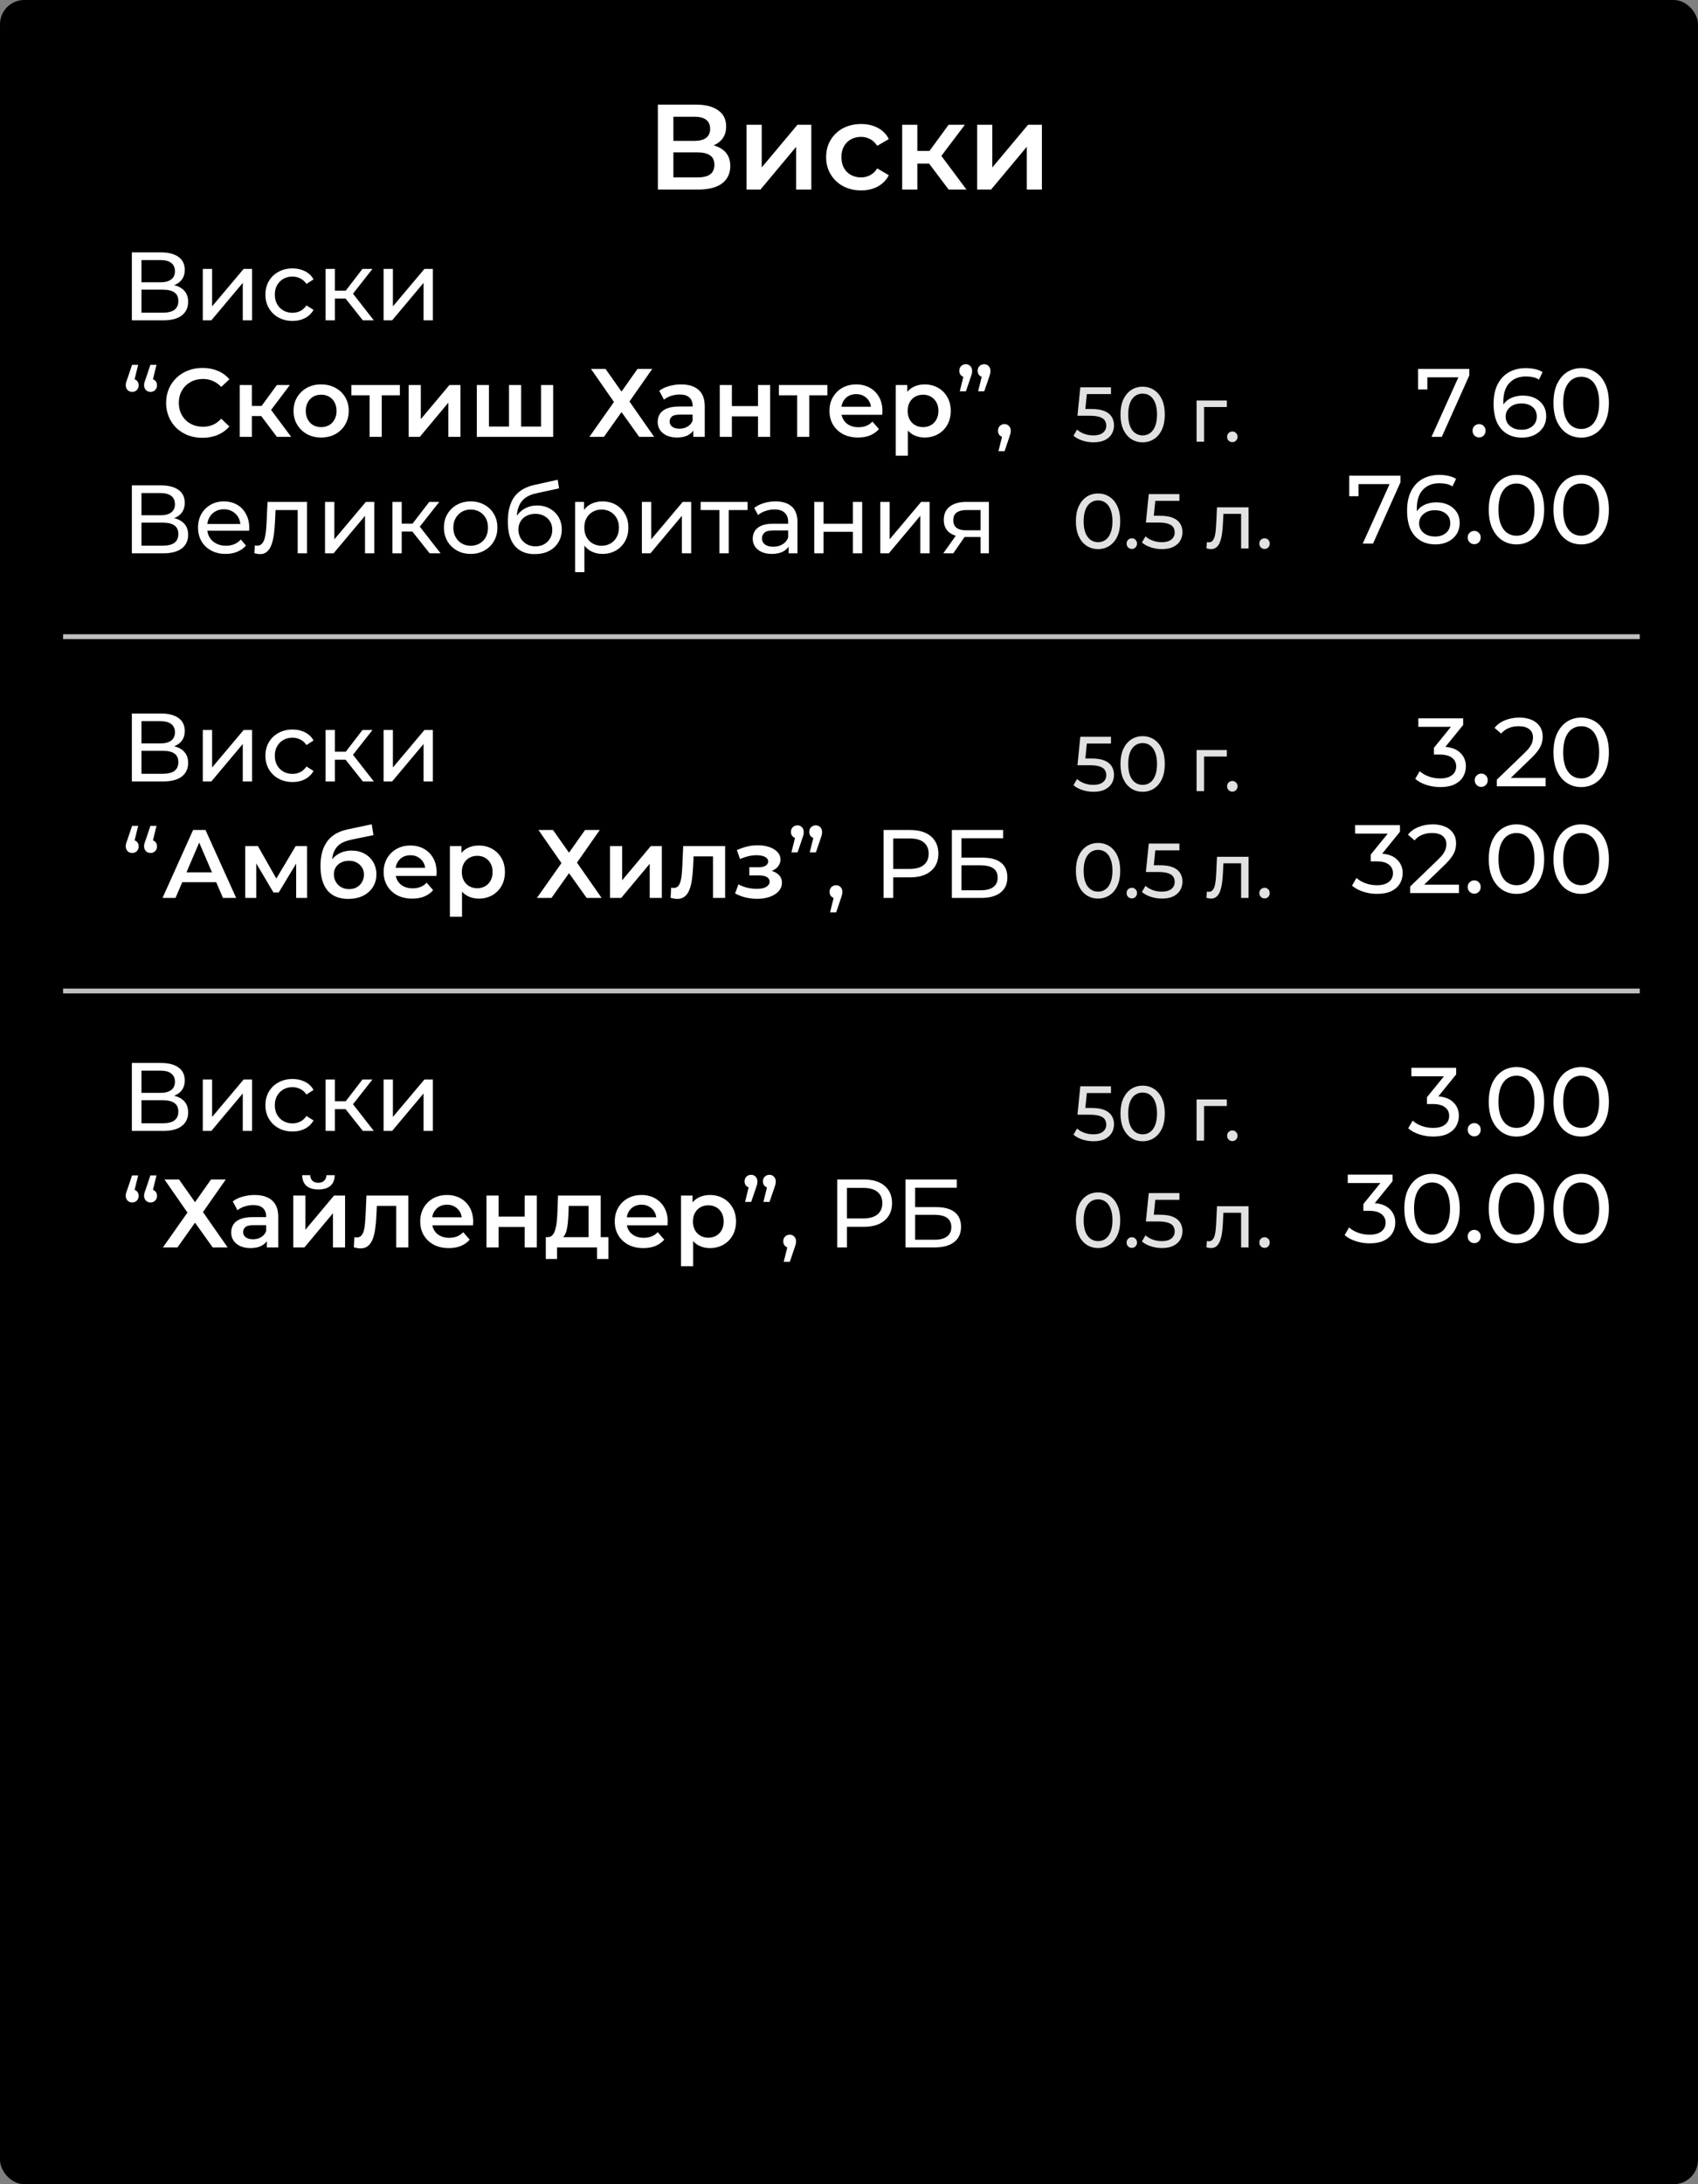 <svg width="350" height="450" viewBox="0 0 350 450" fill="none" xmlns="http://www.w3.org/2000/svg">
<rect x="0" y="0" width="350" height="450" fill="#808080" stroke="none"/>
<rect width="350" height="450" rx="5" fill="black"/>
<path d="M27.18 233V219H33.2C34.72 219 35.913 219.307 36.78 219.92C37.647 220.533 38.08 221.427 38.08 222.6C38.08 223.747 37.667 224.627 36.84 225.24C36.013 225.84 34.927 226.14 33.58 226.14L33.94 225.54C35.5 225.54 36.693 225.853 37.52 226.48C38.36 227.093 38.78 227.993 38.78 229.18C38.78 230.38 38.34 231.32 37.46 232C36.593 232.667 35.3 233 33.58 233H27.18ZM29.16 231.42H33.54C34.607 231.42 35.407 231.227 35.94 230.84C36.487 230.44 36.76 229.833 36.76 229.02C36.76 228.207 36.487 227.613 35.94 227.24C35.407 226.867 34.607 226.68 33.54 226.68H29.16V231.42ZM29.16 225.16H33.06C34.033 225.16 34.773 224.967 35.28 224.58C35.8 224.193 36.06 223.627 36.06 222.88C36.06 222.12 35.8 221.547 35.28 221.16C34.773 220.773 34.033 220.58 33.06 220.58H29.16V225.16ZM41.801 233V222.4H43.721V230.12L50.221 222.4H51.961V233H50.041V225.28L43.561 233H41.801ZM60.308 233.12C59.228 233.12 58.261 232.887 57.408 232.42C56.568 231.953 55.908 231.313 55.428 230.5C54.948 229.687 54.708 228.753 54.708 227.7C54.708 226.647 54.948 225.713 55.428 224.9C55.908 224.087 56.568 223.453 57.408 223C58.261 222.533 59.228 222.3 60.308 222.3C61.268 222.3 62.121 222.493 62.868 222.88C63.628 223.253 64.215 223.813 64.628 224.56L63.168 225.5C62.822 224.98 62.395 224.6 61.888 224.36C61.395 224.107 60.861 223.98 60.288 223.98C59.595 223.98 58.975 224.133 58.428 224.44C57.882 224.747 57.448 225.18 57.128 225.74C56.808 226.287 56.648 226.94 56.648 227.7C56.648 228.46 56.808 229.12 57.128 229.68C57.448 230.24 57.882 230.673 58.428 230.98C58.975 231.287 59.595 231.44 60.288 231.44C60.861 231.44 61.395 231.32 61.888 231.08C62.395 230.827 62.822 230.44 63.168 229.92L64.628 230.84C64.215 231.573 63.628 232.14 62.868 232.54C62.121 232.927 61.268 233.12 60.308 233.12ZM74.794 233L70.694 227.84L72.274 226.88L77.054 233H74.794ZM67.114 233V222.4H69.034V233H67.114ZM68.454 228.52V226.88H71.954V228.52H68.454ZM72.434 227.92L70.654 227.68L74.714 222.4H76.774L72.434 227.92ZM79.067 233V222.4H80.987V230.12L87.487 222.4H89.227V233H87.307V225.28L80.827 233H79.067ZM28.48 242.16L27.48 246.22L27.24 245.06C27.627 245.06 27.947 245.18 28.2 245.42C28.453 245.66 28.58 245.98 28.58 246.38C28.58 246.78 28.453 247.107 28.2 247.36C27.947 247.613 27.633 247.74 27.26 247.74C26.873 247.74 26.553 247.613 26.3 247.36C26.047 247.093 25.92 246.767 25.92 246.38C25.92 246.247 25.927 246.12 25.94 246C25.967 245.88 26.007 245.74 26.06 245.58C26.113 245.407 26.187 245.2 26.28 244.96L27.22 242.16H28.48ZM32.26 242.16L31.26 246.22L31.02 245.06C31.407 245.06 31.727 245.18 31.98 245.42C32.233 245.66 32.36 245.98 32.36 246.38C32.36 246.78 32.233 247.107 31.98 247.36C31.727 247.613 31.413 247.74 31.04 247.74C30.653 247.74 30.333 247.613 30.08 247.36C29.827 247.093 29.7 246.767 29.7 246.38C29.7 246.247 29.707 246.12 29.72 246C29.747 245.88 29.787 245.74 29.84 245.58C29.893 245.407 29.967 245.2 30.06 244.96L31 242.16H32.26ZM33.9 243H36.9L40.2 247.68L43.5 243H46.54L41.84 249.72L46.92 257H43.84L40.2 251.9L36.58 257H33.58L38.64 249.82L33.9 243ZM54.996 257V254.84L54.856 254.38V250.6C54.856 249.867 54.636 249.3 54.196 248.9C53.756 248.487 53.089 248.28 52.196 248.28C51.596 248.28 51.003 248.373 50.416 248.56C49.843 248.747 49.356 249.007 48.956 249.34L47.976 247.52C48.549 247.08 49.229 246.753 50.016 246.54C50.816 246.313 51.643 246.2 52.496 246.2C54.043 246.2 55.236 246.573 56.076 247.32C56.929 248.053 57.356 249.193 57.356 250.74V257H54.996ZM51.636 257.14C50.836 257.14 50.136 257.007 49.536 256.74C48.936 256.46 48.469 256.08 48.136 255.6C47.816 255.107 47.656 254.553 47.656 253.94C47.656 253.34 47.796 252.8 48.076 252.32C48.369 251.84 48.843 251.46 49.496 251.18C50.149 250.9 51.016 250.76 52.096 250.76H55.196V252.42H52.276C51.423 252.42 50.849 252.56 50.556 252.84C50.263 253.107 50.116 253.44 50.116 253.84C50.116 254.293 50.296 254.653 50.656 254.92C51.016 255.187 51.516 255.32 52.156 255.32C52.769 255.32 53.316 255.18 53.796 254.9C54.289 254.62 54.643 254.207 54.856 253.66L55.276 255.16C55.036 255.787 54.603 256.273 53.976 256.62C53.363 256.967 52.583 257.14 51.636 257.14ZM60.45 257V246.32H62.95V253.36L68.85 246.32H71.129V257H68.629V249.96L62.749 257H60.45ZM65.629 245.06C64.563 245.06 63.743 244.813 63.169 244.32C62.596 243.813 62.303 243.08 62.289 242.12H63.95C63.963 242.6 64.109 242.98 64.389 243.26C64.683 243.54 65.09 243.68 65.609 243.68C66.116 243.68 66.516 243.54 66.809 243.26C67.116 242.98 67.276 242.6 67.29 242.12H68.99C68.976 243.08 68.676 243.813 68.09 244.32C67.516 244.813 66.696 245.06 65.629 245.06ZM72.933 256.98L73.052 254.88C73.146 254.893 73.233 254.907 73.312 254.92C73.392 254.933 73.466 254.94 73.532 254.94C73.946 254.94 74.266 254.813 74.493 254.56C74.719 254.307 74.886 253.967 74.993 253.54C75.112 253.1 75.192 252.613 75.233 252.08C75.286 251.533 75.326 250.987 75.353 250.44L75.532 246.32H84.172V257H81.672V247.76L82.252 248.44H77.172L77.713 247.74L77.573 250.56C77.532 251.507 77.453 252.387 77.332 253.2C77.226 254 77.052 254.7 76.812 255.3C76.586 255.9 76.266 256.367 75.853 256.7C75.453 257.033 74.939 257.2 74.312 257.2C74.112 257.2 73.892 257.18 73.653 257.14C73.426 257.1 73.186 257.047 72.933 256.98ZM92.519 257.14C91.333 257.14 90.293 256.907 89.399 256.44C88.519 255.96 87.833 255.307 87.339 254.48C86.859 253.653 86.619 252.713 86.619 251.66C86.619 250.593 86.853 249.653 87.319 248.84C87.799 248.013 88.453 247.367 89.279 246.9C90.119 246.433 91.073 246.2 92.139 246.2C93.179 246.2 94.106 246.427 94.919 246.88C95.733 247.333 96.373 247.973 96.839 248.8C97.306 249.627 97.539 250.6 97.539 251.72C97.539 251.827 97.533 251.947 97.519 252.08C97.519 252.213 97.513 252.34 97.499 252.46H88.599V250.8H96.179L95.199 251.32C95.213 250.707 95.086 250.167 94.819 249.7C94.553 249.233 94.186 248.867 93.719 248.6C93.266 248.333 92.739 248.2 92.139 248.2C91.526 248.2 90.986 248.333 90.519 248.6C90.066 248.867 89.706 249.24 89.439 249.72C89.186 250.187 89.059 250.74 89.059 251.38V251.78C89.059 252.42 89.206 252.987 89.499 253.48C89.793 253.973 90.206 254.353 90.739 254.62C91.273 254.887 91.886 255.02 92.579 255.02C93.179 255.02 93.719 254.927 94.199 254.74C94.679 254.553 95.106 254.26 95.479 253.86L96.819 255.4C96.339 255.96 95.733 256.393 94.999 256.7C94.279 256.993 93.453 257.14 92.519 257.14ZM100.274 257V246.32H102.774V250.66H108.154V246.32H110.654V257H108.154V252.78H102.774V257H100.274ZM121.324 255.84V248.44H117.224L117.164 250.16C117.138 250.773 117.098 251.367 117.044 251.94C116.991 252.5 116.904 253.02 116.784 253.5C116.664 253.967 116.491 254.353 116.264 254.66C116.038 254.967 115.738 255.167 115.364 255.26L112.884 254.88C113.284 254.88 113.604 254.753 113.844 254.5C114.098 254.233 114.291 253.873 114.424 253.42C114.571 252.953 114.678 252.427 114.744 251.84C114.811 251.24 114.858 250.62 114.884 249.98L115.024 246.32H123.824V255.84H121.324ZM112.504 259.38V254.88H125.404V259.38H123.064V257H114.824V259.38H112.504ZM132.617 257.14C131.43 257.14 130.39 256.907 129.497 256.44C128.617 255.96 127.93 255.307 127.437 254.48C126.957 253.653 126.717 252.713 126.717 251.66C126.717 250.593 126.95 249.653 127.417 248.84C127.897 248.013 128.55 247.367 129.377 246.9C130.217 246.433 131.17 246.2 132.237 246.2C133.277 246.2 134.204 246.427 135.017 246.88C135.83 247.333 136.47 247.973 136.937 248.8C137.404 249.627 137.637 250.6 137.637 251.72C137.637 251.827 137.63 251.947 137.617 252.08C137.617 252.213 137.61 252.34 137.597 252.46H128.697V250.8H136.277L135.297 251.32C135.31 250.707 135.184 250.167 134.917 249.7C134.65 249.233 134.284 248.867 133.817 248.6C133.364 248.333 132.837 248.2 132.237 248.2C131.624 248.2 131.084 248.333 130.617 248.6C130.164 248.867 129.804 249.24 129.537 249.72C129.284 250.187 129.157 250.74 129.157 251.38V251.78C129.157 252.42 129.304 252.987 129.597 253.48C129.89 253.973 130.304 254.353 130.837 254.62C131.37 254.887 131.984 255.02 132.677 255.02C133.277 255.02 133.817 254.927 134.297 254.74C134.777 254.553 135.204 254.26 135.577 253.86L136.917 255.4C136.437 255.96 135.83 256.393 135.097 256.7C134.377 256.993 133.55 257.14 132.617 257.14ZM146.291 257.14C145.425 257.14 144.631 256.94 143.911 256.54C143.205 256.14 142.638 255.54 142.211 254.74C141.798 253.927 141.591 252.9 141.591 251.66C141.591 250.407 141.791 249.38 142.191 248.58C142.605 247.78 143.165 247.187 143.871 246.8C144.578 246.4 145.385 246.2 146.291 246.2C147.345 246.2 148.271 246.427 149.071 246.88C149.885 247.333 150.525 247.967 150.991 248.78C151.471 249.593 151.711 250.553 151.711 251.66C151.711 252.767 151.471 253.733 150.991 254.56C150.525 255.373 149.885 256.007 149.071 256.46C148.271 256.913 147.345 257.14 146.291 257.14ZM140.371 260.88V246.32H142.751V248.84L142.671 251.68L142.871 254.52V260.88H140.371ZM146.011 255C146.611 255 147.145 254.867 147.611 254.6C148.091 254.333 148.471 253.947 148.751 253.44C149.031 252.933 149.171 252.34 149.171 251.66C149.171 250.967 149.031 250.373 148.751 249.88C148.471 249.373 148.091 248.987 147.611 248.72C147.145 248.453 146.611 248.32 146.011 248.32C145.411 248.32 144.871 248.453 144.391 248.72C143.911 248.987 143.531 249.373 143.251 249.88C142.971 250.373 142.831 250.967 142.831 251.66C142.831 252.34 142.971 252.933 143.251 253.44C143.531 253.947 143.911 254.333 144.391 254.6C144.871 254.867 145.411 255 146.011 255ZM153.58 247.62L154.58 243.56L154.84 244.72C154.453 244.72 154.126 244.6 153.86 244.36C153.606 244.12 153.48 243.8 153.48 243.4C153.48 242.987 153.606 242.66 153.86 242.42C154.126 242.167 154.446 242.04 154.82 242.04C155.206 242.04 155.52 242.173 155.76 242.44C156 242.693 156.12 243.013 156.12 243.4C156.12 243.52 156.113 243.647 156.1 243.78C156.086 243.9 156.053 244.04 156 244.2C155.96 244.36 155.893 244.567 155.8 244.82L154.84 247.62H153.58ZM157.36 247.62L158.36 243.56L158.62 244.72C158.233 244.72 157.906 244.6 157.64 244.36C157.386 244.12 157.26 243.8 157.26 243.4C157.26 242.987 157.386 242.66 157.64 242.42C157.906 242.167 158.226 242.04 158.6 242.04C158.986 242.04 159.3 242.173 159.54 242.44C159.78 242.693 159.9 243.013 159.9 243.4C159.9 243.52 159.893 243.647 159.88 243.78C159.866 243.9 159.833 244.04 159.78 244.2C159.74 244.36 159.673 244.567 159.58 244.82L158.62 247.62H157.36ZM161.548 259.96L162.548 255.92L162.808 257.08C162.422 257.08 162.095 256.96 161.828 256.72C161.575 256.48 161.448 256.153 161.448 255.74C161.448 255.34 161.575 255.013 161.828 254.76C162.095 254.507 162.415 254.38 162.788 254.38C163.175 254.38 163.488 254.513 163.728 254.78C163.968 255.033 164.088 255.353 164.088 255.74C164.088 255.873 164.075 256.007 164.048 256.14C164.035 256.26 164.002 256.407 163.948 256.58C163.908 256.74 163.842 256.94 163.748 257.18L162.808 259.96H161.548ZM172.571 257V243H178.031C179.257 243 180.304 243.193 181.171 243.58C182.037 243.967 182.704 244.527 183.171 245.26C183.637 245.993 183.871 246.867 183.871 247.88C183.871 248.893 183.637 249.767 183.171 250.5C182.704 251.22 182.037 251.78 181.171 252.18C180.304 252.567 179.257 252.76 178.031 252.76H173.671L174.571 251.82V257H172.571ZM174.571 252.02L173.671 251.02H177.971C179.251 251.02 180.217 250.747 180.871 250.2C181.537 249.653 181.871 248.88 181.871 247.88C181.871 246.88 181.537 246.107 180.871 245.56C180.217 245.013 179.251 244.74 177.971 244.74H173.671L174.571 243.74V252.02ZM186.653 257V243H197.213V244.7H188.633V248.7H192.993C194.659 248.7 195.926 249.047 196.793 249.74C197.659 250.433 198.093 251.44 198.093 252.76C198.093 254.12 197.619 255.167 196.673 255.9C195.739 256.633 194.399 257 192.653 257H186.653ZM188.633 255.42H192.573C193.733 255.42 194.606 255.2 195.193 254.76C195.793 254.32 196.093 253.667 196.093 252.8C196.093 251.12 194.919 250.28 192.573 250.28H188.633V255.42Z" fill="white"/>
<path d="M225.384 235.128C224.595 235.128 223.827 235.005 223.08 234.76C222.344 234.515 221.741 234.184 221.272 233.768L222.008 232.504C222.381 232.856 222.867 233.144 223.464 233.368C224.061 233.592 224.696 233.704 225.368 233.704C226.221 233.704 226.877 233.523 227.336 233.16C227.795 232.797 228.024 232.312 228.024 231.704C228.024 231.288 227.923 230.925 227.72 230.616C227.517 230.307 227.165 230.072 226.664 229.912C226.173 229.741 225.496 229.656 224.632 229.656H222.088L222.68 223.8H229V225.192H223.272L224.104 224.408L223.64 229.032L222.808 228.264H224.968C226.088 228.264 226.989 228.408 227.672 228.696C228.355 228.984 228.851 229.384 229.16 229.896C229.469 230.397 229.624 230.979 229.624 231.64C229.624 232.28 229.469 232.867 229.16 233.4C228.851 233.923 228.381 234.344 227.752 234.664C227.133 234.973 226.344 235.128 225.384 235.128ZM235.532 235.128C234.657 235.128 233.873 234.904 233.18 234.456C232.497 234.008 231.953 233.357 231.548 232.504C231.153 231.651 230.956 230.616 230.956 229.4C230.956 228.184 231.153 227.149 231.548 226.296C231.953 225.443 232.497 224.792 233.18 224.344C233.873 223.896 234.657 223.672 235.532 223.672C236.396 223.672 237.174 223.896 237.868 224.344C238.561 224.792 239.105 225.443 239.5 226.296C239.894 227.149 240.092 228.184 240.092 229.4C240.092 230.616 239.894 231.651 239.5 232.504C239.105 233.357 238.561 234.008 237.868 234.456C237.174 234.904 236.396 235.128 235.532 235.128ZM235.532 233.704C236.118 233.704 236.63 233.544 237.068 233.224C237.516 232.904 237.862 232.424 238.108 231.784C238.364 231.144 238.492 230.349 238.492 229.4C238.492 228.451 238.364 227.656 238.108 227.016C237.862 226.376 237.516 225.896 237.068 225.576C236.63 225.256 236.118 225.096 235.532 225.096C234.945 225.096 234.428 225.256 233.98 225.576C233.532 225.896 233.18 226.376 232.924 227.016C232.678 227.656 232.556 228.451 232.556 229.4C232.556 230.349 232.678 231.144 232.924 231.784C233.18 232.424 233.532 232.904 233.98 233.224C234.428 233.544 234.945 233.704 235.532 233.704ZM246.644 235V226.52H252.884V227.864H247.812L248.18 227.512V235H246.644ZM254.027 235.096C253.728 235.096 253.472 234.995 253.259 234.792C253.046 234.579 252.939 234.312 252.939 233.992C252.939 233.672 253.046 233.411 253.259 233.208C253.472 233.005 253.728 232.904 254.027 232.904C254.315 232.904 254.56 233.005 254.763 233.208C254.976 233.411 255.083 233.672 255.083 233.992C255.083 234.312 254.976 234.579 254.763 234.792C254.56 234.995 254.315 235.096 254.027 235.096Z" fill="#E1E1E1"/>
<path d="M295.409 234.16C294.423 234.16 293.463 234.007 292.529 233.7C291.609 233.393 290.856 232.98 290.269 232.46L291.189 230.88C291.656 231.32 292.263 231.68 293.009 231.96C293.756 232.24 294.556 232.38 295.409 232.38C296.449 232.38 297.256 232.16 297.829 231.72C298.416 231.267 298.709 230.66 298.709 229.9C298.709 229.167 298.429 228.58 297.869 228.14C297.323 227.687 296.449 227.46 295.249 227.46H294.129V226.06L298.289 220.94L298.569 221.74H290.909V220H300.149V221.36L296.009 226.46L294.969 225.84H295.629C297.323 225.84 298.589 226.22 299.429 226.98C300.283 227.74 300.709 228.707 300.709 229.88C300.709 230.667 300.516 231.387 300.129 232.04C299.743 232.693 299.156 233.213 298.369 233.6C297.596 233.973 296.609 234.16 295.409 234.16ZM303.894 234.12C303.521 234.12 303.201 233.993 302.934 233.74C302.668 233.473 302.534 233.14 302.534 232.74C302.534 232.34 302.668 232.013 302.934 231.76C303.201 231.507 303.521 231.38 303.894 231.38C304.254 231.38 304.561 231.507 304.814 231.76C305.081 232.013 305.214 232.34 305.214 232.74C305.214 233.14 305.081 233.473 304.814 233.74C304.561 233.993 304.254 234.12 303.894 234.12ZM312.591 234.16C311.498 234.16 310.518 233.88 309.651 233.32C308.798 232.76 308.118 231.947 307.611 230.88C307.118 229.813 306.871 228.52 306.871 227C306.871 225.48 307.118 224.187 307.611 223.12C308.118 222.053 308.798 221.24 309.651 220.68C310.518 220.12 311.498 219.84 312.591 219.84C313.671 219.84 314.645 220.12 315.511 220.68C316.378 221.24 317.058 222.053 317.551 223.12C318.045 224.187 318.291 225.48 318.291 227C318.291 228.52 318.045 229.813 317.551 230.88C317.058 231.947 316.378 232.76 315.511 233.32C314.645 233.88 313.671 234.16 312.591 234.16ZM312.591 232.38C313.325 232.38 313.965 232.18 314.511 231.78C315.071 231.38 315.505 230.78 315.811 229.98C316.131 229.18 316.291 228.187 316.291 227C316.291 225.813 316.131 224.82 315.811 224.02C315.505 223.22 315.071 222.62 314.511 222.22C313.965 221.82 313.325 221.62 312.591 221.62C311.858 221.62 311.211 221.82 310.651 222.22C310.091 222.62 309.651 223.22 309.331 224.02C309.025 224.82 308.871 225.813 308.871 227C308.871 228.187 309.025 229.18 309.331 229.98C309.651 230.78 310.091 231.38 310.651 231.78C311.211 232.18 311.858 232.38 312.591 232.38ZM325.931 234.16C324.838 234.16 323.858 233.88 322.991 233.32C322.138 232.76 321.458 231.947 320.951 230.88C320.458 229.813 320.211 228.52 320.211 227C320.211 225.48 320.458 224.187 320.951 223.12C321.458 222.053 322.138 221.24 322.991 220.68C323.858 220.12 324.838 219.84 325.931 219.84C327.011 219.84 327.985 220.12 328.851 220.68C329.718 221.24 330.398 222.053 330.891 223.12C331.385 224.187 331.631 225.48 331.631 227C331.631 228.52 331.385 229.813 330.891 230.88C330.398 231.947 329.718 232.76 328.851 233.32C327.985 233.88 327.011 234.16 325.931 234.16ZM325.931 232.38C326.665 232.38 327.305 232.18 327.851 231.78C328.411 231.38 328.845 230.78 329.151 229.98C329.471 229.18 329.631 228.187 329.631 227C329.631 225.813 329.471 224.82 329.151 224.02C328.845 223.22 328.411 222.62 327.851 222.22C327.305 221.82 326.665 221.62 325.931 221.62C325.198 221.62 324.551 221.82 323.991 222.22C323.431 222.62 322.991 223.22 322.671 224.02C322.365 224.82 322.211 225.813 322.211 227C322.211 228.187 322.365 229.18 322.671 229.98C322.991 230.78 323.431 231.38 323.991 231.78C324.551 232.18 325.198 232.38 325.931 232.38Z" fill="white"/>
<path d="M226.344 257.128C225.469 257.128 224.685 256.904 223.992 256.456C223.309 256.008 222.765 255.357 222.36 254.504C221.965 253.651 221.768 252.616 221.768 251.4C221.768 250.184 221.965 249.149 222.36 248.296C222.765 247.443 223.309 246.792 223.992 246.344C224.685 245.896 225.469 245.672 226.344 245.672C227.208 245.672 227.987 245.896 228.68 246.344C229.373 246.792 229.917 247.443 230.312 248.296C230.707 249.149 230.904 250.184 230.904 251.4C230.904 252.616 230.707 253.651 230.312 254.504C229.917 255.357 229.373 256.008 228.68 256.456C227.987 256.904 227.208 257.128 226.344 257.128ZM226.344 255.704C226.931 255.704 227.443 255.544 227.88 255.224C228.328 254.904 228.675 254.424 228.92 253.784C229.176 253.144 229.304 252.349 229.304 251.4C229.304 250.451 229.176 249.656 228.92 249.016C228.675 248.376 228.328 247.896 227.88 247.576C227.443 247.256 226.931 247.096 226.344 247.096C225.757 247.096 225.24 247.256 224.792 247.576C224.344 247.896 223.992 248.376 223.736 249.016C223.491 249.656 223.368 250.451 223.368 251.4C223.368 252.349 223.491 253.144 223.736 253.784C223.992 254.424 224.344 254.904 224.792 255.224C225.24 255.544 225.757 255.704 226.344 255.704ZM233.308 257.096C233.01 257.096 232.754 256.995 232.54 256.792C232.327 256.579 232.22 256.312 232.22 255.992C232.22 255.672 232.327 255.411 232.54 255.208C232.754 255.005 233.01 254.904 233.308 254.904C233.596 254.904 233.842 255.005 234.044 255.208C234.258 255.411 234.364 255.672 234.364 255.992C234.364 256.312 234.258 256.579 234.044 256.792C233.842 256.995 233.596 257.096 233.308 257.096ZM239.493 257.128C238.704 257.128 237.936 257.005 237.189 256.76C236.453 256.515 235.851 256.184 235.381 255.768L236.117 254.504C236.491 254.856 236.976 255.144 237.573 255.368C238.171 255.592 238.805 255.704 239.477 255.704C240.331 255.704 240.987 255.523 241.445 255.16C241.904 254.797 242.133 254.312 242.133 253.704C242.133 253.288 242.032 252.925 241.829 252.616C241.627 252.307 241.275 252.072 240.773 251.912C240.283 251.741 239.605 251.656 238.741 251.656H236.197L236.789 245.8H243.109V247.192H237.381L238.213 246.408L237.749 251.032L236.917 250.264H239.077C240.197 250.264 241.099 250.408 241.781 250.696C242.464 250.984 242.96 251.384 243.269 251.896C243.579 252.397 243.733 252.979 243.733 253.64C243.733 254.28 243.579 254.867 243.269 255.4C242.96 255.923 242.491 256.344 241.861 256.664C241.243 256.973 240.453 257.128 239.493 257.128ZM248.674 256.984L248.77 255.688C248.844 255.699 248.914 255.709 248.978 255.72C249.042 255.731 249.1 255.736 249.154 255.736C249.495 255.736 249.762 255.619 249.954 255.384C250.156 255.149 250.306 254.84 250.402 254.456C250.498 254.061 250.567 253.619 250.61 253.128C250.652 252.637 250.684 252.147 250.706 251.656L250.85 248.52H257.362V257H255.826V249.416L256.194 249.864H251.842L252.194 249.4L252.082 251.752C252.05 252.499 251.991 253.197 251.906 253.848C251.82 254.499 251.687 255.069 251.506 255.56C251.335 256.051 251.095 256.435 250.786 256.712C250.487 256.989 250.098 257.128 249.618 257.128C249.479 257.128 249.33 257.112 249.17 257.08C249.02 257.059 248.855 257.027 248.674 256.984ZM260.668 257.096C260.369 257.096 260.113 256.995 259.9 256.792C259.686 256.579 259.58 256.312 259.58 255.992C259.58 255.672 259.686 255.411 259.9 255.208C260.113 255.005 260.369 254.904 260.668 254.904C260.956 254.904 261.201 255.005 261.404 255.208C261.617 255.411 261.724 255.672 261.724 255.992C261.724 256.312 261.617 256.579 261.404 256.792C261.201 256.995 260.956 257.096 260.668 257.096Z" fill="#E1E1E1"/>
<path d="M282.304 256.16C281.317 256.16 280.357 256.007 279.424 255.7C278.504 255.393 277.75 254.98 277.164 254.46L278.084 252.88C278.55 253.32 279.157 253.68 279.904 253.96C280.65 254.24 281.45 254.38 282.304 254.38C283.344 254.38 284.15 254.16 284.724 253.72C285.31 253.267 285.604 252.66 285.604 251.9C285.604 251.167 285.324 250.58 284.764 250.14C284.217 249.687 283.344 249.46 282.144 249.46H281.024V248.06L285.184 242.94L285.464 243.74H277.804V242H287.044V243.36L282.904 248.46L281.864 247.84H282.524C284.217 247.84 285.484 248.22 286.324 248.98C287.177 249.74 287.604 250.707 287.604 251.88C287.604 252.667 287.41 253.387 287.024 254.04C286.637 254.693 286.05 255.213 285.264 255.6C284.49 255.973 283.504 256.16 282.304 256.16ZM295.189 256.16C294.096 256.16 293.116 255.88 292.249 255.32C291.396 254.76 290.716 253.947 290.209 252.88C289.716 251.813 289.469 250.52 289.469 249C289.469 247.48 289.716 246.187 290.209 245.12C290.716 244.053 291.396 243.24 292.249 242.68C293.116 242.12 294.096 241.84 295.189 241.84C296.269 241.84 297.242 242.12 298.109 242.68C298.976 243.24 299.656 244.053 300.149 245.12C300.642 246.187 300.889 247.48 300.889 249C300.889 250.52 300.642 251.813 300.149 252.88C299.656 253.947 298.976 254.76 298.109 255.32C297.242 255.88 296.269 256.16 295.189 256.16ZM295.189 254.38C295.922 254.38 296.562 254.18 297.109 253.78C297.669 253.38 298.102 252.78 298.409 251.98C298.729 251.18 298.889 250.187 298.889 249C298.889 247.813 298.729 246.82 298.409 246.02C298.102 245.22 297.669 244.62 297.109 244.22C296.562 243.82 295.922 243.62 295.189 243.62C294.456 243.62 293.809 243.82 293.249 244.22C292.689 244.62 292.249 245.22 291.929 246.02C291.622 246.82 291.469 247.813 291.469 249C291.469 250.187 291.622 251.18 291.929 251.98C292.249 252.78 292.689 253.38 293.249 253.78C293.809 254.18 294.456 254.38 295.189 254.38ZM303.894 256.12C303.521 256.12 303.201 255.993 302.934 255.74C302.668 255.473 302.534 255.14 302.534 254.74C302.534 254.34 302.668 254.013 302.934 253.76C303.201 253.507 303.521 253.38 303.894 253.38C304.254 253.38 304.561 253.507 304.814 253.76C305.081 254.013 305.214 254.34 305.214 254.74C305.214 255.14 305.081 255.473 304.814 255.74C304.561 255.993 304.254 256.12 303.894 256.12ZM312.591 256.16C311.498 256.16 310.518 255.88 309.651 255.32C308.798 254.76 308.118 253.947 307.611 252.88C307.118 251.813 306.871 250.52 306.871 249C306.871 247.48 307.118 246.187 307.611 245.12C308.118 244.053 308.798 243.24 309.651 242.68C310.518 242.12 311.498 241.84 312.591 241.84C313.671 241.84 314.645 242.12 315.511 242.68C316.378 243.24 317.058 244.053 317.551 245.12C318.045 246.187 318.291 247.48 318.291 249C318.291 250.52 318.045 251.813 317.551 252.88C317.058 253.947 316.378 254.76 315.511 255.32C314.645 255.88 313.671 256.16 312.591 256.16ZM312.591 254.38C313.325 254.38 313.965 254.18 314.511 253.78C315.071 253.38 315.505 252.78 315.811 251.98C316.131 251.18 316.291 250.187 316.291 249C316.291 247.813 316.131 246.82 315.811 246.02C315.505 245.22 315.071 244.62 314.511 244.22C313.965 243.82 313.325 243.62 312.591 243.62C311.858 243.62 311.211 243.82 310.651 244.22C310.091 244.62 309.651 245.22 309.331 246.02C309.025 246.82 308.871 247.813 308.871 249C308.871 250.187 309.025 251.18 309.331 251.98C309.651 252.78 310.091 253.38 310.651 253.78C311.211 254.18 311.858 254.38 312.591 254.38ZM325.931 256.16C324.838 256.16 323.858 255.88 322.991 255.32C322.138 254.76 321.458 253.947 320.951 252.88C320.458 251.813 320.211 250.52 320.211 249C320.211 247.48 320.458 246.187 320.951 245.12C321.458 244.053 322.138 243.24 322.991 242.68C323.858 242.12 324.838 241.84 325.931 241.84C327.011 241.84 327.985 242.12 328.851 242.68C329.718 243.24 330.398 244.053 330.891 245.12C331.385 246.187 331.631 247.48 331.631 249C331.631 250.52 331.385 251.813 330.891 252.88C330.398 253.947 329.718 254.76 328.851 255.32C327.985 255.88 327.011 256.16 325.931 256.16ZM325.931 254.38C326.665 254.38 327.305 254.18 327.851 253.78C328.411 253.38 328.845 252.78 329.151 251.98C329.471 251.18 329.631 250.187 329.631 249C329.631 247.813 329.471 246.82 329.151 246.02C328.845 245.22 328.411 244.62 327.851 244.22C327.305 243.82 326.665 243.62 325.931 243.62C325.198 243.62 324.551 243.82 323.991 244.22C323.431 244.62 322.991 245.22 322.671 246.02C322.365 246.82 322.211 247.813 322.211 249C322.211 250.187 322.365 251.18 322.671 251.98C322.991 252.78 323.431 253.38 323.991 253.78C324.551 254.18 325.198 254.38 325.931 254.38Z" fill="white"/>
<path d="M27.18 161V147H33.2C34.72 147 35.913 147.307 36.78 147.92C37.647 148.533 38.08 149.427 38.08 150.6C38.08 151.747 37.667 152.627 36.84 153.24C36.013 153.84 34.927 154.14 33.58 154.14L33.94 153.54C35.5 153.54 36.693 153.853 37.52 154.48C38.36 155.093 38.78 155.993 38.78 157.18C38.78 158.38 38.34 159.32 37.46 160C36.593 160.667 35.3 161 33.58 161H27.18ZM29.16 159.42H33.54C34.607 159.42 35.407 159.227 35.94 158.84C36.487 158.44 36.76 157.833 36.76 157.02C36.76 156.207 36.487 155.613 35.94 155.24C35.407 154.867 34.607 154.68 33.54 154.68H29.16V159.42ZM29.16 153.16H33.06C34.033 153.16 34.773 152.967 35.28 152.58C35.8 152.193 36.06 151.627 36.06 150.88C36.06 150.12 35.8 149.547 35.28 149.16C34.773 148.773 34.033 148.58 33.06 148.58H29.16V153.16ZM41.801 161V150.4H43.721V158.12L50.221 150.4H51.961V161H50.041V153.28L43.561 161H41.801ZM60.308 161.12C59.228 161.12 58.261 160.887 57.408 160.42C56.568 159.953 55.908 159.313 55.428 158.5C54.948 157.687 54.708 156.753 54.708 155.7C54.708 154.647 54.948 153.713 55.428 152.9C55.908 152.087 56.568 151.453 57.408 151C58.261 150.533 59.228 150.3 60.308 150.3C61.268 150.3 62.121 150.493 62.868 150.88C63.628 151.253 64.215 151.813 64.628 152.56L63.168 153.5C62.822 152.98 62.395 152.6 61.888 152.36C61.395 152.107 60.861 151.98 60.288 151.98C59.595 151.98 58.975 152.133 58.428 152.44C57.882 152.747 57.448 153.18 57.128 153.74C56.808 154.287 56.648 154.94 56.648 155.7C56.648 156.46 56.808 157.12 57.128 157.68C57.448 158.24 57.882 158.673 58.428 158.98C58.975 159.287 59.595 159.44 60.288 159.44C60.861 159.44 61.395 159.32 61.888 159.08C62.395 158.827 62.822 158.44 63.168 157.92L64.628 158.84C64.215 159.573 63.628 160.14 62.868 160.54C62.121 160.927 61.268 161.12 60.308 161.12ZM74.794 161L70.694 155.84L72.274 154.88L77.054 161H74.794ZM67.114 161V150.4H69.034V161H67.114ZM68.454 156.52V154.88H71.954V156.52H68.454ZM72.434 155.92L70.654 155.68L74.714 150.4H76.774L72.434 155.92ZM79.067 161V150.4H80.987V158.12L87.487 150.4H89.227V161H87.307V153.28L80.827 161H79.067ZM28.48 170.16L27.48 174.22L27.24 173.06C27.627 173.06 27.947 173.18 28.2 173.42C28.453 173.66 28.58 173.98 28.58 174.38C28.58 174.78 28.453 175.107 28.2 175.36C27.947 175.613 27.633 175.74 27.26 175.74C26.873 175.74 26.553 175.613 26.3 175.36C26.047 175.093 25.92 174.767 25.92 174.38C25.92 174.247 25.927 174.12 25.94 174C25.967 173.88 26.007 173.74 26.06 173.58C26.113 173.407 26.187 173.2 26.28 172.96L27.22 170.16H28.48ZM32.26 170.16L31.26 174.22L31.02 173.06C31.407 173.06 31.727 173.18 31.98 173.42C32.233 173.66 32.36 173.98 32.36 174.38C32.36 174.78 32.233 175.107 31.98 175.36C31.727 175.613 31.413 175.74 31.04 175.74C30.653 175.74 30.333 175.613 30.08 175.36C29.827 175.093 29.7 174.767 29.7 174.38C29.7 174.247 29.707 174.12 29.72 174C29.747 173.88 29.787 173.74 29.84 173.58C29.893 173.407 29.967 173.2 30.06 172.96L31 170.16H32.26ZM33.5 185L39.8 171H42.36L48.68 185H45.96L40.54 172.38H41.58L36.18 185H33.5ZM36.4 181.76L37.1 179.72H44.66L45.36 181.76H36.4ZM50.547 185V174.32H53.167L57.467 181.9H56.427L60.947 174.32H63.287L63.307 185H61.047V177L61.447 177.26L57.447 183.88H56.367L52.347 177.08L52.827 176.96V185H50.547ZM71.76 185.2C70.88 185.2 70.094 185.067 69.4 184.8C68.707 184.533 68.107 184.127 67.6 183.58C67.107 183.02 66.727 182.313 66.46 181.46C66.194 180.607 66.061 179.593 66.061 178.42C66.061 177.567 66.134 176.787 66.281 176.08C66.427 175.373 66.647 174.74 66.941 174.18C67.234 173.607 67.6 173.1 68.04 172.66C68.494 172.22 69.02 171.853 69.621 171.56C70.221 171.267 70.9 171.04 71.66 170.88L76.621 169.82L76.981 172.06L72.481 172.98C72.227 173.033 71.921 173.113 71.561 173.22C71.214 173.313 70.854 173.46 70.481 173.66C70.121 173.847 69.781 174.12 69.46 174.48C69.154 174.827 68.9 175.28 68.701 175.84C68.514 176.387 68.421 177.073 68.421 177.9C68.421 178.153 68.427 178.347 68.441 178.48C68.467 178.6 68.487 178.733 68.501 178.88C68.527 179.013 68.54 179.213 68.54 179.48L67.6 178.5C67.867 177.82 68.234 177.24 68.701 176.76C69.18 176.267 69.734 175.893 70.361 175.64C71.001 175.373 71.694 175.24 72.441 175.24C73.441 175.24 74.327 175.447 75.1 175.86C75.874 176.273 76.481 176.853 76.921 177.6C77.361 178.347 77.581 179.193 77.581 180.14C77.581 181.127 77.341 182 76.861 182.76C76.38 183.52 75.701 184.12 74.82 184.56C73.954 184.987 72.934 185.2 71.76 185.2ZM71.96 183.18C72.561 183.18 73.087 183.053 73.54 182.8C74.007 182.533 74.367 182.173 74.621 181.72C74.887 181.267 75.02 180.76 75.02 180.2C75.02 179.64 74.887 179.153 74.621 178.74C74.367 178.313 74.007 177.973 73.54 177.72C73.087 177.467 72.547 177.34 71.921 177.34C71.32 177.34 70.781 177.46 70.3 177.7C69.834 177.94 69.467 178.273 69.201 178.7C68.947 179.113 68.82 179.593 68.82 180.14C68.82 180.7 68.954 181.213 69.221 181.68C69.487 182.147 69.854 182.513 70.32 182.78C70.8 183.047 71.347 183.18 71.96 183.18ZM84.98 185.14C83.794 185.14 82.754 184.907 81.86 184.44C80.98 183.96 80.294 183.307 79.8 182.48C79.32 181.653 79.08 180.713 79.08 179.66C79.08 178.593 79.314 177.653 79.78 176.84C80.26 176.013 80.914 175.367 81.74 174.9C82.58 174.433 83.534 174.2 84.6 174.2C85.64 174.2 86.567 174.427 87.38 174.88C88.194 175.333 88.834 175.973 89.3 176.8C89.767 177.627 90 178.6 90 179.72C90 179.827 89.994 179.947 89.98 180.08C89.98 180.213 89.974 180.34 89.96 180.46H81.06V178.8H88.64L87.66 179.32C87.674 178.707 87.547 178.167 87.28 177.7C87.014 177.233 86.647 176.867 86.18 176.6C85.727 176.333 85.2 176.2 84.6 176.2C83.987 176.2 83.447 176.333 82.98 176.6C82.527 176.867 82.167 177.24 81.9 177.72C81.647 178.187 81.52 178.74 81.52 179.38V179.78C81.52 180.42 81.667 180.987 81.96 181.48C82.254 181.973 82.667 182.353 83.2 182.62C83.734 182.887 84.347 183.02 85.04 183.02C85.64 183.02 86.18 182.927 86.66 182.74C87.14 182.553 87.567 182.26 87.94 181.86L89.28 183.4C88.8 183.96 88.194 184.393 87.46 184.7C86.74 184.993 85.914 185.14 84.98 185.14ZM98.655 185.14C97.788 185.14 96.995 184.94 96.275 184.54C95.568 184.14 95.001 183.54 94.575 182.74C94.161 181.927 93.955 180.9 93.955 179.66C93.955 178.407 94.155 177.38 94.555 176.58C94.968 175.78 95.528 175.187 96.235 174.8C96.941 174.4 97.748 174.2 98.655 174.2C99.708 174.2 100.635 174.427 101.435 174.88C102.248 175.333 102.888 175.967 103.355 176.78C103.835 177.593 104.075 178.553 104.075 179.66C104.075 180.767 103.835 181.733 103.355 182.56C102.888 183.373 102.248 184.007 101.435 184.46C100.635 184.913 99.708 185.14 98.655 185.14ZM92.735 188.88V174.32H95.115V176.84L95.035 179.68L95.235 182.52V188.88H92.735ZM98.375 183C98.975 183 99.508 182.867 99.975 182.6C100.455 182.333 100.835 181.947 101.115 181.44C101.395 180.933 101.535 180.34 101.535 179.66C101.535 178.967 101.395 178.373 101.115 177.88C100.835 177.373 100.455 176.987 99.975 176.72C99.508 176.453 98.975 176.32 98.375 176.32C97.775 176.32 97.235 176.453 96.755 176.72C96.275 176.987 95.895 177.373 95.615 177.88C95.335 178.373 95.195 178.967 95.195 179.66C95.195 180.34 95.335 180.933 95.615 181.44C95.895 181.947 96.275 182.333 96.755 182.6C97.235 182.867 97.775 183 98.375 183ZM110.99 171H113.99L117.29 175.68L120.59 171H123.63L118.93 177.72L124.01 185H120.93L117.29 179.9L113.67 185H110.67L115.73 177.82L110.99 171ZM125.743 185V174.32H128.243V181.36L134.143 174.32H136.423V185H133.923V177.96L128.043 185H125.743ZM138.225 184.98L138.345 182.88C138.439 182.893 138.525 182.907 138.605 182.92C138.685 182.933 138.759 182.94 138.825 182.94C139.239 182.94 139.559 182.813 139.785 182.56C140.012 182.307 140.179 181.967 140.285 181.54C140.405 181.1 140.485 180.613 140.525 180.08C140.579 179.533 140.619 178.987 140.645 178.44L140.825 174.32H149.465V185H146.965V175.76L147.545 176.44H142.465L143.005 175.74L142.865 178.56C142.825 179.507 142.745 180.387 142.625 181.2C142.519 182 142.345 182.7 142.105 183.3C141.879 183.9 141.559 184.367 141.145 184.7C140.745 185.033 140.232 185.2 139.605 185.2C139.405 185.2 139.185 185.18 138.945 185.14C138.719 185.1 138.479 185.047 138.225 184.98ZM156.076 185.18C157.062 185.18 157.936 185.04 158.696 184.76C159.469 184.48 160.076 184.093 160.516 183.6C160.956 183.093 161.176 182.513 161.176 181.86C161.176 181.047 160.836 180.407 160.156 179.94C159.476 179.46 158.542 179.22 157.356 179.22L157.276 179.76C157.969 179.76 158.582 179.647 159.116 179.42C159.662 179.193 160.089 178.88 160.396 178.48C160.716 178.067 160.876 177.607 160.876 177.1C160.876 176.487 160.656 175.953 160.216 175.5C159.776 175.047 159.176 174.7 158.416 174.46C157.656 174.22 156.789 174.12 155.816 174.16C155.176 174.173 154.529 174.267 153.876 174.44C153.236 174.6 152.576 174.833 151.896 175.14L152.536 176.98C153.122 176.727 153.696 176.533 154.256 176.4C154.829 176.267 155.382 176.2 155.916 176.2C156.422 176.2 156.856 176.253 157.216 176.36C157.576 176.453 157.849 176.6 158.036 176.8C158.236 176.987 158.336 177.207 158.336 177.46C158.336 177.713 158.256 177.933 158.096 178.12C157.936 178.307 157.702 178.447 157.396 178.54C157.102 178.633 156.742 178.68 156.316 178.68H154.456V180.36H156.516C157.196 180.36 157.716 180.473 158.076 180.7C158.449 180.913 158.636 181.233 158.636 181.66C158.636 181.953 158.522 182.213 158.296 182.44C158.082 182.667 157.776 182.84 157.376 182.96C156.976 183.067 156.496 183.12 155.936 183.12C155.282 183.12 154.629 183.04 153.976 182.88C153.322 182.72 152.736 182.493 152.216 182.2L151.516 184.06C152.156 184.42 152.869 184.7 153.656 184.9C154.456 185.087 155.262 185.18 156.076 185.18ZM163.13 175.62L164.13 171.56L164.39 172.72C164.004 172.72 163.677 172.6 163.41 172.36C163.157 172.12 163.03 171.8 163.03 171.4C163.03 170.987 163.157 170.66 163.41 170.42C163.677 170.167 163.997 170.04 164.37 170.04C164.757 170.04 165.07 170.173 165.31 170.44C165.55 170.693 165.67 171.013 165.67 171.4C165.67 171.52 165.664 171.647 165.65 171.78C165.637 171.9 165.604 172.04 165.55 172.2C165.51 172.36 165.444 172.567 165.35 172.82L164.39 175.62H163.13ZM166.91 175.62L167.91 171.56L168.17 172.72C167.784 172.72 167.457 172.6 167.19 172.36C166.937 172.12 166.81 171.8 166.81 171.4C166.81 170.987 166.937 170.66 167.19 170.42C167.457 170.167 167.777 170.04 168.15 170.04C168.537 170.04 168.85 170.173 169.09 170.44C169.33 170.693 169.45 171.013 169.45 171.4C169.45 171.52 169.444 171.647 169.43 171.78C169.417 171.9 169.384 172.04 169.33 172.2C169.29 172.36 169.224 172.567 169.13 172.82L168.17 175.62H166.91ZM171.099 187.96L172.099 183.92L172.359 185.08C171.972 185.08 171.646 184.96 171.379 184.72C171.126 184.48 170.999 184.153 170.999 183.74C170.999 183.34 171.126 183.013 171.379 182.76C171.646 182.507 171.966 182.38 172.339 182.38C172.726 182.38 173.039 182.513 173.279 182.78C173.519 183.033 173.639 183.353 173.639 183.74C173.639 183.873 173.626 184.007 173.599 184.14C173.586 184.26 173.552 184.407 173.499 184.58C173.459 184.74 173.392 184.94 173.299 185.18L172.359 187.96H171.099ZM182.121 185V171H187.581C188.808 171 189.855 171.193 190.721 171.58C191.588 171.967 192.255 172.527 192.721 173.26C193.188 173.993 193.421 174.867 193.421 175.88C193.421 176.893 193.188 177.767 192.721 178.5C192.255 179.22 191.588 179.78 190.721 180.18C189.855 180.567 188.808 180.76 187.581 180.76H183.221L184.121 179.82V185H182.121ZM184.121 180.02L183.221 179.02H187.521C188.801 179.02 189.768 178.747 190.421 178.2C191.088 177.653 191.421 176.88 191.421 175.88C191.421 174.88 191.088 174.107 190.421 173.56C189.768 173.013 188.801 172.74 187.521 172.74H183.221L184.121 171.74V180.02ZM196.203 185V171H206.763V172.7H198.183V176.7H202.543C204.21 176.7 205.477 177.047 206.343 177.74C207.21 178.433 207.643 179.44 207.643 180.76C207.643 182.12 207.17 183.167 206.223 183.9C205.29 184.633 203.95 185 202.203 185H196.203ZM198.183 183.42H202.123C203.283 183.42 204.157 183.2 204.743 182.76C205.343 182.32 205.643 181.667 205.643 180.8C205.643 179.12 204.47 178.28 202.123 178.28H198.183V183.42Z" fill="white"/>
<path d="M225.384 163.128C224.595 163.128 223.827 163.005 223.08 162.76C222.344 162.515 221.741 162.184 221.272 161.768L222.008 160.504C222.381 160.856 222.867 161.144 223.464 161.368C224.061 161.592 224.696 161.704 225.368 161.704C226.221 161.704 226.877 161.523 227.336 161.16C227.795 160.797 228.024 160.312 228.024 159.704C228.024 159.288 227.923 158.925 227.72 158.616C227.517 158.307 227.165 158.072 226.664 157.912C226.173 157.741 225.496 157.656 224.632 157.656H222.088L222.68 151.8H229V153.192H223.272L224.104 152.408L223.64 157.032L222.808 156.264H224.968C226.088 156.264 226.989 156.408 227.672 156.696C228.355 156.984 228.851 157.384 229.16 157.896C229.469 158.397 229.624 158.979 229.624 159.64C229.624 160.28 229.469 160.867 229.16 161.4C228.851 161.923 228.381 162.344 227.752 162.664C227.133 162.973 226.344 163.128 225.384 163.128ZM235.532 163.128C234.657 163.128 233.873 162.904 233.18 162.456C232.497 162.008 231.953 161.357 231.548 160.504C231.153 159.651 230.956 158.616 230.956 157.4C230.956 156.184 231.153 155.149 231.548 154.296C231.953 153.443 232.497 152.792 233.18 152.344C233.873 151.896 234.657 151.672 235.532 151.672C236.396 151.672 237.174 151.896 237.868 152.344C238.561 152.792 239.105 153.443 239.5 154.296C239.894 155.149 240.092 156.184 240.092 157.4C240.092 158.616 239.894 159.651 239.5 160.504C239.105 161.357 238.561 162.008 237.868 162.456C237.174 162.904 236.396 163.128 235.532 163.128ZM235.532 161.704C236.118 161.704 236.63 161.544 237.068 161.224C237.516 160.904 237.862 160.424 238.108 159.784C238.364 159.144 238.492 158.349 238.492 157.4C238.492 156.451 238.364 155.656 238.108 155.016C237.862 154.376 237.516 153.896 237.068 153.576C236.63 153.256 236.118 153.096 235.532 153.096C234.945 153.096 234.428 153.256 233.98 153.576C233.532 153.896 233.18 154.376 232.924 155.016C232.678 155.656 232.556 156.451 232.556 157.4C232.556 158.349 232.678 159.144 232.924 159.784C233.18 160.424 233.532 160.904 233.98 161.224C234.428 161.544 234.945 161.704 235.532 161.704ZM246.644 163V154.52H252.884V155.864H247.812L248.18 155.512V163H246.644ZM254.027 163.096C253.728 163.096 253.472 162.995 253.259 162.792C253.046 162.579 252.939 162.312 252.939 161.992C252.939 161.672 253.046 161.411 253.259 161.208C253.472 161.005 253.728 160.904 254.027 160.904C254.315 160.904 254.56 161.005 254.763 161.208C254.976 161.411 255.083 161.672 255.083 161.992C255.083 162.312 254.976 162.579 254.763 162.792C254.56 162.995 254.315 163.096 254.027 163.096Z" fill="#E1E1E1"/>
<path d="M296.854 162.16C295.868 162.16 294.908 162.007 293.974 161.7C293.054 161.393 292.301 160.98 291.714 160.46L292.634 158.88C293.101 159.32 293.708 159.68 294.454 159.96C295.201 160.24 296.001 160.38 296.854 160.38C297.894 160.38 298.701 160.16 299.274 159.72C299.861 159.267 300.154 158.66 300.154 157.9C300.154 157.167 299.874 156.58 299.314 156.14C298.768 155.687 297.894 155.46 296.694 155.46H295.574V154.06L299.734 148.94L300.014 149.74H292.354V148H301.594V149.36L297.454 154.46L296.414 153.84H297.074C298.768 153.84 300.034 154.22 300.874 154.98C301.728 155.74 302.154 156.707 302.154 157.88C302.154 158.667 301.961 159.387 301.574 160.04C301.188 160.693 300.601 161.213 299.814 161.6C299.041 161.973 298.054 162.16 296.854 162.16ZM305.34 162.12C304.966 162.12 304.646 161.993 304.38 161.74C304.113 161.473 303.98 161.14 303.98 160.74C303.98 160.34 304.113 160.013 304.38 159.76C304.646 159.507 304.966 159.38 305.34 159.38C305.7 159.38 306.006 159.507 306.26 159.76C306.526 160.013 306.66 160.34 306.66 160.74C306.66 161.14 306.526 161.473 306.26 161.74C306.006 161.993 305.7 162.12 305.34 162.12ZM308.526 162V160.64L314.226 155.14C314.733 154.66 315.106 154.24 315.346 153.88C315.6 153.507 315.766 153.167 315.846 152.86C315.94 152.54 315.986 152.233 315.986 151.94C315.986 151.22 315.733 150.653 315.226 150.24C314.72 149.827 313.98 149.62 313.006 149.62C312.26 149.62 311.586 149.747 310.986 150C310.386 150.24 309.866 150.62 309.426 151.14L308.066 149.96C308.6 149.28 309.313 148.76 310.206 148.4C311.113 148.027 312.106 147.84 313.186 147.84C314.16 147.84 315.006 148 315.726 148.32C316.446 148.627 317 149.073 317.386 149.66C317.786 150.247 317.986 150.94 317.986 151.74C317.986 152.193 317.926 152.64 317.806 153.08C317.686 153.52 317.46 153.987 317.126 154.48C316.793 154.973 316.313 155.527 315.686 156.14L310.606 161.04L310.126 160.26H318.586V162H308.526ZM325.931 162.16C324.838 162.16 323.858 161.88 322.991 161.32C322.138 160.76 321.458 159.947 320.951 158.88C320.458 157.813 320.211 156.52 320.211 155C320.211 153.48 320.458 152.187 320.951 151.12C321.458 150.053 322.138 149.24 322.991 148.68C323.858 148.12 324.838 147.84 325.931 147.84C327.011 147.84 327.985 148.12 328.851 148.68C329.718 149.24 330.398 150.053 330.891 151.12C331.385 152.187 331.631 153.48 331.631 155C331.631 156.52 331.385 157.813 330.891 158.88C330.398 159.947 329.718 160.76 328.851 161.32C327.985 161.88 327.011 162.16 325.931 162.16ZM325.931 160.38C326.665 160.38 327.305 160.18 327.851 159.78C328.411 159.38 328.845 158.78 329.151 157.98C329.471 157.18 329.631 156.187 329.631 155C329.631 153.813 329.471 152.82 329.151 152.02C328.845 151.22 328.411 150.62 327.851 150.22C327.305 149.82 326.665 149.62 325.931 149.62C325.198 149.62 324.551 149.82 323.991 150.22C323.431 150.62 322.991 151.22 322.671 152.02C322.365 152.82 322.211 153.813 322.211 155C322.211 156.187 322.365 157.18 322.671 157.98C322.991 158.78 323.431 159.38 323.991 159.78C324.551 160.18 325.198 160.38 325.931 160.38Z" fill="white"/>
<path d="M226.344 185.128C225.469 185.128 224.685 184.904 223.992 184.456C223.309 184.008 222.765 183.357 222.36 182.504C221.965 181.651 221.768 180.616 221.768 179.4C221.768 178.184 221.965 177.149 222.36 176.296C222.765 175.443 223.309 174.792 223.992 174.344C224.685 173.896 225.469 173.672 226.344 173.672C227.208 173.672 227.987 173.896 228.68 174.344C229.373 174.792 229.917 175.443 230.312 176.296C230.707 177.149 230.904 178.184 230.904 179.4C230.904 180.616 230.707 181.651 230.312 182.504C229.917 183.357 229.373 184.008 228.68 184.456C227.987 184.904 227.208 185.128 226.344 185.128ZM226.344 183.704C226.931 183.704 227.443 183.544 227.88 183.224C228.328 182.904 228.675 182.424 228.92 181.784C229.176 181.144 229.304 180.349 229.304 179.4C229.304 178.451 229.176 177.656 228.92 177.016C228.675 176.376 228.328 175.896 227.88 175.576C227.443 175.256 226.931 175.096 226.344 175.096C225.757 175.096 225.24 175.256 224.792 175.576C224.344 175.896 223.992 176.376 223.736 177.016C223.491 177.656 223.368 178.451 223.368 179.4C223.368 180.349 223.491 181.144 223.736 181.784C223.992 182.424 224.344 182.904 224.792 183.224C225.24 183.544 225.757 183.704 226.344 183.704ZM233.308 185.096C233.01 185.096 232.754 184.995 232.54 184.792C232.327 184.579 232.22 184.312 232.22 183.992C232.22 183.672 232.327 183.411 232.54 183.208C232.754 183.005 233.01 182.904 233.308 182.904C233.596 182.904 233.842 183.005 234.044 183.208C234.258 183.411 234.364 183.672 234.364 183.992C234.364 184.312 234.258 184.579 234.044 184.792C233.842 184.995 233.596 185.096 233.308 185.096ZM239.493 185.128C238.704 185.128 237.936 185.005 237.189 184.76C236.453 184.515 235.851 184.184 235.381 183.768L236.117 182.504C236.491 182.856 236.976 183.144 237.573 183.368C238.171 183.592 238.805 183.704 239.477 183.704C240.331 183.704 240.987 183.523 241.445 183.16C241.904 182.797 242.133 182.312 242.133 181.704C242.133 181.288 242.032 180.925 241.829 180.616C241.627 180.307 241.275 180.072 240.773 179.912C240.283 179.741 239.605 179.656 238.741 179.656H236.197L236.789 173.8H243.109V175.192H237.381L238.213 174.408L237.749 179.032L236.917 178.264H239.077C240.197 178.264 241.099 178.408 241.781 178.696C242.464 178.984 242.96 179.384 243.269 179.896C243.579 180.397 243.733 180.979 243.733 181.64C243.733 182.28 243.579 182.867 243.269 183.4C242.96 183.923 242.491 184.344 241.861 184.664C241.243 184.973 240.453 185.128 239.493 185.128ZM248.674 184.984L248.77 183.688C248.844 183.699 248.914 183.709 248.978 183.72C249.042 183.731 249.1 183.736 249.154 183.736C249.495 183.736 249.762 183.619 249.954 183.384C250.156 183.149 250.306 182.84 250.402 182.456C250.498 182.061 250.567 181.619 250.61 181.128C250.652 180.637 250.684 180.147 250.706 179.656L250.85 176.52H257.362V185H255.826V177.416L256.194 177.864H251.842L252.194 177.4L252.082 179.752C252.05 180.499 251.991 181.197 251.906 181.848C251.82 182.499 251.687 183.069 251.506 183.56C251.335 184.051 251.095 184.435 250.786 184.712C250.487 184.989 250.098 185.128 249.618 185.128C249.479 185.128 249.33 185.112 249.17 185.08C249.02 185.059 248.855 185.027 248.674 184.984ZM260.668 185.096C260.369 185.096 260.113 184.995 259.9 184.792C259.686 184.579 259.58 184.312 259.58 183.992C259.58 183.672 259.686 183.411 259.9 183.208C260.113 183.005 260.369 182.904 260.668 182.904C260.956 182.904 261.201 183.005 261.404 183.208C261.617 183.411 261.724 183.672 261.724 183.992C261.724 184.312 261.617 184.579 261.404 184.792C261.201 184.995 260.956 185.096 260.668 185.096Z" fill="#E1E1E1"/>
<path d="M283.827 184.16C282.84 184.16 281.88 184.007 280.947 183.7C280.027 183.393 279.274 182.98 278.687 182.46L279.607 180.88C280.074 181.32 280.68 181.68 281.427 181.96C282.174 182.24 282.974 182.38 283.827 182.38C284.867 182.38 285.674 182.16 286.247 181.72C286.834 181.267 287.127 180.66 287.127 179.9C287.127 179.167 286.847 178.58 286.287 178.14C285.74 177.687 284.867 177.46 283.667 177.46H282.547V176.06L286.707 170.94L286.987 171.74H279.327V170H288.567V171.36L284.427 176.46L283.387 175.84H284.047C285.74 175.84 287.007 176.22 287.847 176.98C288.7 177.74 289.127 178.707 289.127 179.88C289.127 180.667 288.934 181.387 288.547 182.04C288.16 182.693 287.574 183.213 286.787 183.6C286.014 183.973 285.027 184.16 283.827 184.16ZM290.675 184V182.64L296.375 177.14C296.881 176.66 297.255 176.24 297.495 175.88C297.748 175.507 297.915 175.167 297.995 174.86C298.088 174.54 298.135 174.233 298.135 173.94C298.135 173.22 297.881 172.653 297.375 172.24C296.868 171.827 296.128 171.62 295.155 171.62C294.408 171.62 293.735 171.747 293.135 172C292.535 172.24 292.015 172.62 291.575 173.14L290.215 171.96C290.748 171.28 291.461 170.76 292.355 170.4C293.261 170.027 294.255 169.84 295.335 169.84C296.308 169.84 297.155 170 297.875 170.32C298.595 170.627 299.148 171.073 299.535 171.66C299.935 172.247 300.135 172.94 300.135 173.74C300.135 174.193 300.075 174.64 299.955 175.08C299.835 175.52 299.608 175.987 299.275 176.48C298.941 176.973 298.461 177.527 297.835 178.14L292.755 183.04L292.275 182.26H300.735V184H290.675ZM303.894 184.12C303.521 184.12 303.201 183.993 302.934 183.74C302.668 183.473 302.534 183.14 302.534 182.74C302.534 182.34 302.668 182.013 302.934 181.76C303.201 181.507 303.521 181.38 303.894 181.38C304.254 181.38 304.561 181.507 304.814 181.76C305.081 182.013 305.214 182.34 305.214 182.74C305.214 183.14 305.081 183.473 304.814 183.74C304.561 183.993 304.254 184.12 303.894 184.12ZM312.591 184.16C311.498 184.16 310.518 183.88 309.651 183.32C308.798 182.76 308.118 181.947 307.611 180.88C307.118 179.813 306.871 178.52 306.871 177C306.871 175.48 307.118 174.187 307.611 173.12C308.118 172.053 308.798 171.24 309.651 170.68C310.518 170.12 311.498 169.84 312.591 169.84C313.671 169.84 314.645 170.12 315.511 170.68C316.378 171.24 317.058 172.053 317.551 173.12C318.045 174.187 318.291 175.48 318.291 177C318.291 178.52 318.045 179.813 317.551 180.88C317.058 181.947 316.378 182.76 315.511 183.32C314.645 183.88 313.671 184.16 312.591 184.16ZM312.591 182.38C313.325 182.38 313.965 182.18 314.511 181.78C315.071 181.38 315.505 180.78 315.811 179.98C316.131 179.18 316.291 178.187 316.291 177C316.291 175.813 316.131 174.82 315.811 174.02C315.505 173.22 315.071 172.62 314.511 172.22C313.965 171.82 313.325 171.62 312.591 171.62C311.858 171.62 311.211 171.82 310.651 172.22C310.091 172.62 309.651 173.22 309.331 174.02C309.025 174.82 308.871 175.813 308.871 177C308.871 178.187 309.025 179.18 309.331 179.98C309.651 180.78 310.091 181.38 310.651 181.78C311.211 182.18 311.858 182.38 312.591 182.38ZM325.931 184.16C324.838 184.16 323.858 183.88 322.991 183.32C322.138 182.76 321.458 181.947 320.951 180.88C320.458 179.813 320.211 178.52 320.211 177C320.211 175.48 320.458 174.187 320.951 173.12C321.458 172.053 322.138 171.24 322.991 170.68C323.858 170.12 324.838 169.84 325.931 169.84C327.011 169.84 327.985 170.12 328.851 170.68C329.718 171.24 330.398 172.053 330.891 173.12C331.385 174.187 331.631 175.48 331.631 177C331.631 178.52 331.385 179.813 330.891 180.88C330.398 181.947 329.718 182.76 328.851 183.32C327.985 183.88 327.011 184.16 325.931 184.16ZM325.931 182.38C326.665 182.38 327.305 182.18 327.851 181.78C328.411 181.38 328.845 180.78 329.151 179.98C329.471 179.18 329.631 178.187 329.631 177C329.631 175.813 329.471 174.82 329.151 174.02C328.845 173.22 328.411 172.62 327.851 172.22C327.305 171.82 326.665 171.62 325.931 171.62C325.198 171.62 324.551 171.82 323.991 172.22C323.431 172.62 322.991 173.22 322.671 174.02C322.365 174.82 322.211 175.813 322.211 177C322.211 178.187 322.365 179.18 322.671 179.98C322.991 180.78 323.431 181.38 323.991 181.78C324.551 182.18 325.198 182.38 325.931 182.38Z" fill="white"/>
<path d="M13 204.17H338" stroke="white" stroke-opacity="0.75"/>
<path d="M135.605 39.05V21.55H143.43C145.397 21.55 146.93 21.942 148.03 22.725C149.13 23.492 149.68 24.6 149.68 26.05C149.68 27.483 149.155 28.592 148.105 29.375C147.055 30.142 145.672 30.525 143.955 30.525L144.405 29.625C146.355 29.625 147.863 30.017 148.93 30.8C149.997 31.583 150.53 32.717 150.53 34.2C150.53 35.717 149.972 36.908 148.855 37.775C147.738 38.625 146.088 39.05 143.905 39.05H135.605ZM138.805 36.55H143.805C144.938 36.55 145.797 36.342 146.38 35.925C146.963 35.492 147.255 34.833 147.255 33.95C147.255 33.067 146.963 32.425 146.38 32.025C145.797 31.608 144.938 31.4 143.805 31.4H138.805V36.55ZM138.805 29.025H143.155C144.205 29.025 145.005 28.817 145.555 28.4C146.105 27.967 146.38 27.35 146.38 26.55C146.38 25.717 146.105 25.092 145.555 24.675C145.005 24.258 144.205 24.05 143.155 24.05H138.805V29.025ZM153.882 39.05V25.7H157.007V34.5L164.382 25.7H167.232V39.05H164.107V30.25L156.757 39.05H153.882ZM177.511 39.225C176.111 39.225 174.861 38.933 173.761 38.35C172.678 37.75 171.828 36.933 171.211 35.9C170.594 34.867 170.286 33.692 170.286 32.375C170.286 31.042 170.594 29.867 171.211 28.85C171.828 27.817 172.678 27.008 173.761 26.425C174.861 25.842 176.111 25.55 177.511 25.55C178.811 25.55 179.953 25.817 180.936 26.35C181.936 26.867 182.694 27.633 183.211 28.65L180.811 30.05C180.411 29.417 179.919 28.95 179.336 28.65C178.769 28.35 178.153 28.2 177.486 28.2C176.719 28.2 176.028 28.367 175.411 28.7C174.794 29.033 174.311 29.517 173.961 30.15C173.611 30.767 173.436 31.508 173.436 32.375C173.436 33.242 173.611 33.992 173.961 34.625C174.311 35.242 174.794 35.717 175.411 36.05C176.028 36.383 176.719 36.55 177.486 36.55C178.153 36.55 178.769 36.4 179.336 36.1C179.919 35.8 180.411 35.333 180.811 34.7L183.211 36.1C182.694 37.1 181.936 37.875 180.936 38.425C179.953 38.958 178.811 39.225 177.511 39.225ZM195.537 39.05L190.712 32.65L193.262 31.075L199.212 39.05H195.537ZM185.962 39.05V25.7H189.087V39.05H185.962ZM188.162 33.7V31.1H192.687V33.7H188.162ZM193.562 32.75L190.637 32.4L195.537 25.7H198.887L193.562 32.75ZM201.416 39.05V25.7H204.541V34.5L211.916 25.7H214.766V39.05H211.641V30.25L204.291 39.05H201.416Z" fill="white"/>
<path d="M27.18 66V52H33.2C34.72 52 35.913 52.307 36.78 52.92C37.647 53.533 38.08 54.427 38.08 55.6C38.08 56.747 37.667 57.627 36.84 58.24C36.013 58.84 34.927 59.14 33.58 59.14L33.94 58.54C35.5 58.54 36.693 58.853 37.52 59.48C38.36 60.093 38.78 60.993 38.78 62.18C38.78 63.38 38.34 64.32 37.46 65C36.593 65.667 35.3 66 33.58 66H27.18ZM29.16 64.42H33.54C34.607 64.42 35.407 64.227 35.94 63.84C36.487 63.44 36.76 62.833 36.76 62.02C36.76 61.207 36.487 60.613 35.94 60.24C35.407 59.867 34.607 59.68 33.54 59.68H29.16V64.42ZM29.16 58.16H33.06C34.033 58.16 34.773 57.967 35.28 57.58C35.8 57.193 36.06 56.627 36.06 55.88C36.06 55.12 35.8 54.547 35.28 54.16C34.773 53.773 34.033 53.58 33.06 53.58H29.16V58.16ZM41.801 66V55.4H43.721V63.12L50.221 55.4H51.961V66H50.041V58.28L43.561 66H41.801ZM60.308 66.12C59.228 66.12 58.261 65.887 57.408 65.42C56.568 64.953 55.908 64.313 55.428 63.5C54.948 62.687 54.708 61.753 54.708 60.7C54.708 59.647 54.948 58.713 55.428 57.9C55.908 57.087 56.568 56.453 57.408 56C58.261 55.533 59.228 55.3 60.308 55.3C61.268 55.3 62.121 55.493 62.868 55.88C63.628 56.253 64.215 56.813 64.628 57.56L63.168 58.5C62.822 57.98 62.395 57.6 61.888 57.36C61.395 57.107 60.861 56.98 60.288 56.98C59.595 56.98 58.975 57.133 58.428 57.44C57.882 57.747 57.448 58.18 57.128 58.74C56.808 59.287 56.648 59.94 56.648 60.7C56.648 61.46 56.808 62.12 57.128 62.68C57.448 63.24 57.882 63.673 58.428 63.98C58.975 64.287 59.595 64.44 60.288 64.44C60.861 64.44 61.395 64.32 61.888 64.08C62.395 63.827 62.822 63.44 63.168 62.92L64.628 63.84C64.215 64.573 63.628 65.14 62.868 65.54C62.121 65.927 61.268 66.12 60.308 66.12ZM74.794 66L70.694 60.84L72.274 59.88L77.054 66H74.794ZM67.114 66V55.4H69.034V66H67.114ZM68.454 61.52V59.88H71.954V61.52H68.454ZM72.434 60.92L70.654 60.68L74.714 55.4H76.774L72.434 60.92ZM79.067 66V55.4H80.987V63.12L87.487 55.4H89.227V66H87.307V58.28L80.827 66H79.067ZM28.48 75.16L27.48 79.22L27.24 78.06C27.627 78.06 27.947 78.18 28.2 78.42C28.453 78.66 28.58 78.98 28.58 79.38C28.58 79.78 28.453 80.107 28.2 80.36C27.947 80.613 27.633 80.74 27.26 80.74C26.873 80.74 26.553 80.613 26.3 80.36C26.047 80.093 25.92 79.767 25.92 79.38C25.92 79.247 25.927 79.12 25.94 79C25.967 78.88 26.007 78.74 26.06 78.58C26.113 78.407 26.187 78.2 26.28 77.96L27.22 75.16H28.48ZM32.26 75.16L31.26 79.22L31.02 78.06C31.407 78.06 31.727 78.18 31.98 78.42C32.233 78.66 32.36 78.98 32.36 79.38C32.36 79.78 32.233 80.107 31.98 80.36C31.727 80.613 31.413 80.74 31.04 80.74C30.653 80.74 30.333 80.613 30.08 80.36C29.827 80.093 29.7 79.767 29.7 79.38C29.7 79.247 29.707 79.12 29.72 79C29.747 78.88 29.787 78.74 29.84 78.58C29.893 78.407 29.967 78.2 30.06 77.96L31 75.16H32.26ZM41.72 90.2C40.654 90.2 39.66 90.027 38.74 89.68C37.834 89.32 37.04 88.82 36.36 88.18C35.694 87.527 35.174 86.76 34.8 85.88C34.427 85 34.24 84.04 34.24 83C34.24 81.96 34.427 81 34.8 80.12C35.174 79.24 35.7 78.48 36.38 77.84C37.06 77.187 37.854 76.687 38.76 76.34C39.667 75.98 40.66 75.8 41.74 75.8C42.887 75.8 43.934 76 44.88 76.4C45.827 76.787 46.627 77.367 47.28 78.14L45.6 79.72C45.094 79.173 44.527 78.767 43.9 78.5C43.274 78.22 42.594 78.08 41.86 78.08C41.127 78.08 40.454 78.2 39.84 78.44C39.24 78.68 38.714 79.02 38.26 79.46C37.82 79.9 37.474 80.42 37.22 81.02C36.98 81.62 36.86 82.28 36.86 83C36.86 83.72 36.98 84.38 37.22 84.98C37.474 85.58 37.82 86.1 38.26 86.54C38.714 86.98 39.24 87.32 39.84 87.56C40.454 87.8 41.127 87.92 41.86 87.92C42.594 87.92 43.274 87.787 43.9 87.52C44.527 87.24 45.094 86.82 45.6 86.26L47.28 87.86C46.627 88.62 45.827 89.2 44.88 89.6C43.934 90 42.88 90.2 41.72 90.2ZM57.074 90L53.214 84.88L55.254 83.62L60.014 90H57.074ZM49.414 90V79.32H51.914V90H49.414ZM51.174 85.72V83.64H54.794V85.72H51.174ZM55.494 84.96L53.154 84.68L57.074 79.32H59.754L55.494 84.96ZM66.186 90.14C65.093 90.14 64.119 89.907 63.266 89.44C62.413 88.96 61.739 88.307 61.246 87.48C60.753 86.653 60.506 85.713 60.506 84.66C60.506 83.593 60.753 82.653 61.246 81.84C61.739 81.013 62.413 80.367 63.266 79.9C64.119 79.433 65.093 79.2 66.186 79.2C67.293 79.2 68.273 79.433 69.126 79.9C69.993 80.367 70.666 81.007 71.146 81.82C71.639 82.633 71.886 83.58 71.886 84.66C71.886 85.713 71.639 86.653 71.146 87.48C70.666 88.307 69.993 88.96 69.126 89.44C68.273 89.907 67.293 90.14 66.186 90.14ZM66.186 88C66.799 88 67.346 87.867 67.826 87.6C68.306 87.333 68.679 86.947 68.946 86.44C69.226 85.933 69.366 85.34 69.366 84.66C69.366 83.967 69.226 83.373 68.946 82.88C68.679 82.373 68.306 81.987 67.826 81.72C67.346 81.453 66.806 81.32 66.206 81.32C65.593 81.32 65.046 81.453 64.566 81.72C64.099 81.987 63.726 82.373 63.446 82.88C63.166 83.373 63.026 83.967 63.026 84.66C63.026 85.34 63.166 85.933 63.446 86.44C63.726 86.947 64.099 87.333 64.566 87.6C65.046 87.867 65.586 88 66.186 88ZM76.185 90V80.84L76.765 81.44H72.425V79.32H82.425V81.44H78.105L78.685 80.84V90H76.185ZM84.239 90V79.32H86.739V86.36L92.639 79.32H94.919V90H92.419V82.96L86.539 90H84.239ZM105.462 87.88L104.922 88.48V79.32H107.422V88.48L106.822 87.88H112.102L111.522 88.48V79.32H114.022V90H98.282V79.32H100.782V88.48L100.202 87.88H105.462ZM121.81 76H124.81L128.11 80.68L131.41 76H134.45L129.75 82.72L134.83 90H131.75L128.11 84.9L124.49 90H121.49L126.55 82.82L121.81 76ZM142.906 90V87.84L142.766 87.38V83.6C142.766 82.867 142.546 82.3 142.106 81.9C141.666 81.487 140.999 81.28 140.106 81.28C139.506 81.28 138.913 81.373 138.326 81.56C137.753 81.747 137.266 82.007 136.866 82.34L135.886 80.52C136.459 80.08 137.139 79.753 137.926 79.54C138.726 79.313 139.553 79.2 140.406 79.2C141.953 79.2 143.146 79.573 143.986 80.32C144.839 81.053 145.266 82.193 145.266 83.74V90H142.906ZM139.546 90.14C138.746 90.14 138.046 90.007 137.446 89.74C136.846 89.46 136.379 89.08 136.046 88.6C135.726 88.107 135.566 87.553 135.566 86.94C135.566 86.34 135.706 85.8 135.986 85.32C136.279 84.84 136.753 84.46 137.406 84.18C138.059 83.9 138.926 83.76 140.006 83.76H143.106V85.42H140.186C139.333 85.42 138.759 85.56 138.466 85.84C138.173 86.107 138.026 86.44 138.026 86.84C138.026 87.293 138.206 87.653 138.566 87.92C138.926 88.187 139.426 88.32 140.066 88.32C140.679 88.32 141.226 88.18 141.706 87.9C142.199 87.62 142.553 87.207 142.766 86.66L143.186 88.16C142.946 88.787 142.513 89.273 141.886 89.62C141.273 89.967 140.493 90.14 139.546 90.14ZM148.36 90V79.32H150.86V83.66H156.24V79.32H158.74V90H156.24V85.78H150.86V90H148.36ZM164.31 90V80.84L164.89 81.44H160.55V79.32H170.55V81.44H166.23L166.81 80.84V90H164.31ZM176.875 90.14C175.688 90.14 174.648 89.907 173.755 89.44C172.875 88.96 172.188 88.307 171.695 87.48C171.215 86.653 170.975 85.713 170.975 84.66C170.975 83.593 171.208 82.653 171.675 81.84C172.155 81.013 172.808 80.367 173.635 79.9C174.475 79.433 175.428 79.2 176.495 79.2C177.535 79.2 178.462 79.427 179.275 79.88C180.088 80.333 180.728 80.973 181.195 81.8C181.662 82.627 181.895 83.6 181.895 84.72C181.895 84.827 181.888 84.947 181.875 85.08C181.875 85.213 181.868 85.34 181.855 85.46H172.955V83.8H180.535L179.555 84.32C179.568 83.707 179.442 83.167 179.175 82.7C178.908 82.233 178.542 81.867 178.075 81.6C177.622 81.333 177.095 81.2 176.495 81.2C175.882 81.2 175.342 81.333 174.875 81.6C174.422 81.867 174.062 82.24 173.795 82.72C173.542 83.187 173.415 83.74 173.415 84.38V84.78C173.415 85.42 173.562 85.987 173.855 86.48C174.148 86.973 174.562 87.353 175.095 87.62C175.628 87.887 176.242 88.02 176.935 88.02C177.535 88.02 178.075 87.927 178.555 87.74C179.035 87.553 179.462 87.26 179.835 86.86L181.175 88.4C180.695 88.96 180.088 89.393 179.355 89.7C178.635 89.993 177.808 90.14 176.875 90.14ZM190.549 90.14C189.683 90.14 188.889 89.94 188.169 89.54C187.463 89.14 186.896 88.54 186.469 87.74C186.056 86.927 185.849 85.9 185.849 84.66C185.849 83.407 186.049 82.38 186.449 81.58C186.863 80.78 187.423 80.187 188.129 79.8C188.836 79.4 189.643 79.2 190.549 79.2C191.603 79.2 192.529 79.427 193.329 79.88C194.143 80.333 194.783 80.967 195.249 81.78C195.729 82.593 195.969 83.553 195.969 84.66C195.969 85.767 195.729 86.733 195.249 87.56C194.783 88.373 194.143 89.007 193.329 89.46C192.529 89.913 191.603 90.14 190.549 90.14ZM184.629 93.88V79.32H187.009V81.84L186.929 84.68L187.129 87.52V93.88H184.629ZM190.269 88C190.869 88 191.403 87.867 191.869 87.6C192.349 87.333 192.729 86.947 193.009 86.44C193.289 85.933 193.429 85.34 193.429 84.66C193.429 83.967 193.289 83.373 193.009 82.88C192.729 82.373 192.349 81.987 191.869 81.72C191.403 81.453 190.869 81.32 190.269 81.32C189.669 81.32 189.129 81.453 188.649 81.72C188.169 81.987 187.789 82.373 187.509 82.88C187.229 83.373 187.089 83.967 187.089 84.66C187.089 85.34 187.229 85.933 187.509 86.44C187.789 86.947 188.169 87.333 188.649 87.6C189.129 87.867 189.669 88 190.269 88ZM197.837 80.62L198.837 76.56L199.097 77.72C198.711 77.72 198.384 77.6 198.117 77.36C197.864 77.12 197.737 76.8 197.737 76.4C197.737 75.987 197.864 75.66 198.117 75.42C198.384 75.167 198.704 75.04 199.077 75.04C199.464 75.04 199.777 75.173 200.017 75.44C200.257 75.693 200.377 76.013 200.377 76.4C200.377 76.52 200.371 76.647 200.357 76.78C200.344 76.9 200.311 77.04 200.257 77.2C200.217 77.36 200.151 77.567 200.057 77.82L199.097 80.62H197.837ZM201.617 80.62L202.617 76.56L202.877 77.72C202.491 77.72 202.164 77.6 201.897 77.36C201.644 77.12 201.517 76.8 201.517 76.4C201.517 75.987 201.644 75.66 201.897 75.42C202.164 75.167 202.484 75.04 202.857 75.04C203.244 75.04 203.557 75.173 203.797 75.44C204.037 75.693 204.157 76.013 204.157 76.4C204.157 76.52 204.151 76.647 204.137 76.78C204.124 76.9 204.091 77.04 204.037 77.2C203.997 77.36 203.931 77.567 203.837 77.82L202.877 80.62H201.617ZM205.806 92.96L206.806 88.92L207.066 90.08C206.679 90.08 206.353 89.96 206.086 89.72C205.833 89.48 205.706 89.153 205.706 88.74C205.706 88.34 205.833 88.013 206.086 87.76C206.353 87.507 206.673 87.38 207.046 87.38C207.433 87.38 207.746 87.513 207.986 87.78C208.226 88.033 208.346 88.353 208.346 88.74C208.346 88.873 208.333 89.007 208.306 89.14C208.293 89.26 208.259 89.407 208.206 89.58C208.166 89.74 208.099 89.94 208.006 90.18L207.066 92.96H205.806ZM27.18 114V100H33.2C34.72 100 35.913 100.307 36.78 100.92C37.647 101.533 38.08 102.427 38.08 103.6C38.08 104.747 37.667 105.627 36.84 106.24C36.013 106.84 34.927 107.14 33.58 107.14L33.94 106.54C35.5 106.54 36.693 106.853 37.52 107.48C38.36 108.093 38.78 108.993 38.78 110.18C38.78 111.38 38.34 112.32 37.46 113C36.593 113.667 35.3 114 33.58 114H27.18ZM29.16 112.42H33.54C34.607 112.42 35.407 112.227 35.94 111.84C36.487 111.44 36.76 110.833 36.76 110.02C36.76 109.207 36.487 108.613 35.94 108.24C35.407 107.867 34.607 107.68 33.54 107.68H29.16V112.42ZM29.16 106.16H33.06C34.033 106.16 34.773 105.967 35.28 105.58C35.8 105.193 36.06 104.627 36.06 103.88C36.06 103.12 35.8 102.547 35.28 102.16C34.773 101.773 34.033 101.58 33.06 101.58H29.16V106.16ZM46.521 114.12C45.388 114.12 44.388 113.887 43.521 113.42C42.668 112.953 42.001 112.313 41.521 111.5C41.055 110.687 40.821 109.753 40.821 108.7C40.821 107.647 41.048 106.713 41.501 105.9C41.968 105.087 42.601 104.453 43.401 104C44.215 103.533 45.128 103.3 46.141 103.3C47.168 103.3 48.075 103.527 48.861 103.98C49.648 104.433 50.261 105.073 50.701 105.9C51.155 106.713 51.381 107.667 51.381 108.76C51.381 108.84 51.375 108.933 51.361 109.04C51.361 109.147 51.355 109.247 51.341 109.34H42.321V107.96H50.341L49.561 108.44C49.575 107.76 49.435 107.153 49.141 106.62C48.848 106.087 48.441 105.673 47.921 105.38C47.415 105.073 46.821 104.92 46.141 104.92C45.475 104.92 44.881 105.073 44.361 105.38C43.841 105.673 43.435 106.093 43.141 106.64C42.848 107.173 42.701 107.787 42.701 108.48V108.8C42.701 109.507 42.861 110.14 43.181 110.7C43.515 111.247 43.975 111.673 44.561 111.98C45.148 112.287 45.821 112.44 46.581 112.44C47.208 112.44 47.775 112.333 48.281 112.12C48.801 111.907 49.255 111.587 49.641 111.16L50.701 112.4C50.221 112.96 49.621 113.387 48.901 113.68C48.195 113.973 47.401 114.12 46.521 114.12ZM52.424 113.98L52.544 112.36C52.638 112.373 52.724 112.387 52.804 112.4C52.884 112.413 52.958 112.42 53.024 112.42C53.451 112.42 53.784 112.273 54.024 111.98C54.278 111.687 54.464 111.3 54.584 110.82C54.704 110.327 54.791 109.773 54.844 109.16C54.898 108.547 54.938 107.933 54.964 107.32L55.144 103.4H63.284V114H61.364V104.52L61.824 105.08H56.384L56.824 104.5L56.684 107.44C56.644 108.373 56.571 109.247 56.464 110.06C56.358 110.873 56.191 111.587 55.964 112.2C55.751 112.813 55.451 113.293 55.064 113.64C54.691 113.987 54.204 114.16 53.604 114.16C53.431 114.16 53.244 114.14 53.044 114.1C52.858 114.073 52.651 114.033 52.424 113.98ZM66.997 114V103.4H68.917V111.12L75.417 103.4H77.157V114H75.237V106.28L68.757 114H66.997ZM88.563 114L84.463 108.84L86.043 107.88L90.823 114H88.563ZM80.883 114V103.4H82.803V114H80.883ZM82.223 109.52V107.88H85.723V109.52H82.223ZM86.203 108.92L84.423 108.68L88.483 103.4H90.543L86.203 108.92ZM97.025 114.12C95.958 114.12 95.012 113.887 94.185 113.42C93.358 112.953 92.705 112.313 92.225 111.5C91.745 110.673 91.505 109.74 91.505 108.7C91.505 107.647 91.745 106.713 92.225 105.9C92.705 105.087 93.358 104.453 94.185 104C95.012 103.533 95.958 103.3 97.025 103.3C98.078 103.3 99.018 103.533 99.845 104C100.685 104.453 101.338 105.087 101.805 105.9C102.285 106.7 102.525 107.633 102.525 108.7C102.525 109.753 102.285 110.687 101.805 111.5C101.338 112.313 100.685 112.953 99.845 113.42C99.018 113.887 98.078 114.12 97.025 114.12ZM97.025 112.44C97.705 112.44 98.312 112.287 98.845 111.98C99.392 111.673 99.818 111.24 100.125 110.68C100.432 110.107 100.585 109.447 100.585 108.7C100.585 107.94 100.432 107.287 100.125 106.74C99.818 106.18 99.392 105.747 98.845 105.44C98.312 105.133 97.705 104.98 97.025 104.98C96.345 104.98 95.738 105.133 95.205 105.44C94.672 105.747 94.245 106.18 93.925 106.74C93.605 107.287 93.445 107.94 93.445 108.7C93.445 109.447 93.605 110.107 93.925 110.68C94.245 111.24 94.672 111.673 95.205 111.98C95.738 112.287 96.345 112.44 97.025 112.44ZM110.198 114.16C109.318 114.16 108.538 114.02 107.858 113.74C107.191 113.46 106.618 113.047 106.138 112.5C105.658 111.94 105.291 111.24 105.038 110.4C104.798 109.547 104.678 108.547 104.678 107.4C104.678 106.493 104.758 105.68 104.918 104.96C105.078 104.24 105.304 103.6 105.598 103.04C105.904 102.48 106.278 101.993 106.718 101.58C107.171 101.167 107.678 100.827 108.238 100.56C108.811 100.28 109.438 100.067 110.118 99.92L114.958 98.84L115.238 100.62L110.778 101.58C110.511 101.633 110.191 101.713 109.818 101.82C109.444 101.927 109.064 102.093 108.678 102.32C108.291 102.533 107.931 102.833 107.598 103.22C107.264 103.607 106.998 104.113 106.798 104.74C106.598 105.353 106.498 106.113 106.498 107.02C106.498 107.273 106.504 107.467 106.518 107.6C106.531 107.733 106.544 107.867 106.558 108C106.584 108.133 106.604 108.333 106.618 108.6L105.818 107.78C106.031 107.047 106.371 106.407 106.838 105.86C107.304 105.313 107.864 104.893 108.518 104.6C109.184 104.293 109.911 104.14 110.698 104.14C111.684 104.14 112.558 104.353 113.318 104.78C114.091 105.207 114.698 105.793 115.138 106.54C115.578 107.287 115.798 108.14 115.798 109.1C115.798 110.073 115.564 110.947 115.098 111.72C114.644 112.48 113.998 113.08 113.158 113.52C112.318 113.947 111.331 114.16 110.198 114.16ZM110.378 112.56C111.058 112.56 111.658 112.413 112.178 112.12C112.698 111.813 113.104 111.407 113.398 110.9C113.691 110.38 113.838 109.8 113.838 109.16C113.838 108.52 113.691 107.953 113.398 107.46C113.104 106.967 112.698 106.58 112.178 106.3C111.658 106.007 111.044 105.86 110.338 105.86C109.671 105.86 109.071 106 108.538 106.28C108.004 106.547 107.591 106.927 107.298 107.42C107.004 107.9 106.858 108.46 106.858 109.1C106.858 109.74 107.004 110.327 107.298 110.86C107.604 111.38 108.018 111.793 108.538 112.1C109.071 112.407 109.684 112.56 110.378 112.56ZM124.16 114.12C123.28 114.12 122.473 113.92 121.74 113.52C121.02 113.107 120.44 112.5 120 111.7C119.573 110.9 119.36 109.9 119.36 108.7C119.36 107.5 119.566 106.5 119.98 105.7C120.406 104.9 120.98 104.3 121.7 103.9C122.433 103.5 123.253 103.3 124.16 103.3C125.2 103.3 126.12 103.527 126.92 103.98C127.72 104.433 128.353 105.067 128.82 105.88C129.286 106.68 129.52 107.62 129.52 108.7C129.52 109.78 129.286 110.727 128.82 111.54C128.353 112.353 127.72 112.987 126.92 113.44C126.12 113.893 125.2 114.12 124.16 114.12ZM118.54 117.88V103.4H120.38V106.26L120.26 108.72L120.46 111.18V117.88H118.54ZM124 112.44C124.68 112.44 125.286 112.287 125.82 111.98C126.366 111.673 126.793 111.24 127.1 110.68C127.42 110.107 127.58 109.447 127.58 108.7C127.58 107.94 127.42 107.287 127.1 106.74C126.793 106.18 126.366 105.747 125.82 105.44C125.286 105.133 124.68 104.98 124 104.98C123.333 104.98 122.726 105.133 122.18 105.44C121.646 105.747 121.22 106.18 120.9 106.74C120.593 107.287 120.44 107.94 120.44 108.7C120.44 109.447 120.593 110.107 120.9 110.68C121.22 111.24 121.646 111.673 122.18 111.98C122.726 112.287 123.333 112.44 124 112.44ZM132.309 114V103.4H134.229V111.12L140.729 103.4H142.469V114H140.549V106.28L134.069 114H132.309ZM148.296 114V104.58L148.776 105.08H144.416V103.4H154.096V105.08H149.756L150.216 104.58V114H148.296ZM162.559 114V111.76L162.459 111.34V107.52C162.459 106.707 162.219 106.08 161.739 105.64C161.273 105.187 160.566 104.96 159.619 104.96C158.993 104.96 158.379 105.067 157.779 105.28C157.179 105.48 156.673 105.753 156.259 106.1L155.459 104.66C156.006 104.22 156.659 103.887 157.419 103.66C158.193 103.42 158.999 103.3 159.839 103.3C161.293 103.3 162.413 103.653 163.199 104.36C163.986 105.067 164.379 106.147 164.379 107.6V114H162.559ZM159.079 114.12C158.293 114.12 157.599 113.987 156.999 113.72C156.413 113.453 155.959 113.087 155.639 112.62C155.319 112.14 155.159 111.6 155.159 111C155.159 110.427 155.293 109.907 155.559 109.44C155.839 108.973 156.286 108.6 156.899 108.32C157.526 108.04 158.366 107.9 159.419 107.9H162.779V109.28H159.499C158.539 109.28 157.893 109.44 157.559 109.76C157.226 110.08 157.059 110.467 157.059 110.92C157.059 111.44 157.266 111.86 157.679 112.18C158.093 112.487 158.666 112.64 159.399 112.64C160.119 112.64 160.746 112.48 161.279 112.16C161.826 111.84 162.219 111.373 162.459 110.76L162.839 112.08C162.586 112.707 162.139 113.207 161.499 113.58C160.859 113.94 160.053 114.12 159.079 114.12ZM167.837 114V103.4H169.757V107.9H175.797V103.4H177.717V114H175.797V109.56H169.757V114H167.837ZM181.45 114V103.4H183.37V111.12L189.87 103.4H191.61V114H189.69V106.28L183.21 114H181.45ZM202.117 114V110.28L202.417 110.64H199.037C197.623 110.64 196.517 110.34 195.717 109.74C194.93 109.14 194.537 108.267 194.537 107.12C194.537 105.893 194.957 104.967 195.797 104.34C196.65 103.713 197.783 103.4 199.197 103.4H203.837V114H202.117ZM194.437 114L197.317 109.94H199.297L196.497 114H194.437ZM202.117 109.68V104.54L202.417 105.08H199.257C198.377 105.08 197.697 105.247 197.217 105.58C196.737 105.9 196.497 106.433 196.497 107.18C196.497 108.567 197.39 109.26 199.177 109.26H202.417L202.117 109.68Z" fill="white"/>
<path d="M13 131.17H338" stroke="white" stroke-opacity="0.75"/>
<path d="M225.384 91.128C224.595 91.128 223.827 91.005 223.08 90.76C222.344 90.515 221.741 90.184 221.272 89.768L222.008 88.504C222.381 88.856 222.867 89.144 223.464 89.368C224.061 89.592 224.696 89.704 225.368 89.704C226.221 89.704 226.877 89.523 227.336 89.16C227.795 88.797 228.024 88.312 228.024 87.704C228.024 87.288 227.923 86.925 227.72 86.616C227.517 86.307 227.165 86.072 226.664 85.912C226.173 85.741 225.496 85.656 224.632 85.656H222.088L222.68 79.8H229V81.192H223.272L224.104 80.408L223.64 85.032L222.808 84.264H224.968C226.088 84.264 226.989 84.408 227.672 84.696C228.355 84.984 228.851 85.384 229.16 85.896C229.469 86.397 229.624 86.979 229.624 87.64C229.624 88.28 229.469 88.867 229.16 89.4C228.851 89.923 228.381 90.344 227.752 90.664C227.133 90.973 226.344 91.128 225.384 91.128ZM235.532 91.128C234.657 91.128 233.873 90.904 233.18 90.456C232.497 90.008 231.953 89.357 231.548 88.504C231.153 87.651 230.956 86.616 230.956 85.4C230.956 84.184 231.153 83.149 231.548 82.296C231.953 81.443 232.497 80.792 233.18 80.344C233.873 79.896 234.657 79.672 235.532 79.672C236.396 79.672 237.174 79.896 237.868 80.344C238.561 80.792 239.105 81.443 239.5 82.296C239.894 83.149 240.092 84.184 240.092 85.4C240.092 86.616 239.894 87.651 239.5 88.504C239.105 89.357 238.561 90.008 237.868 90.456C237.174 90.904 236.396 91.128 235.532 91.128ZM235.532 89.704C236.118 89.704 236.63 89.544 237.068 89.224C237.516 88.904 237.862 88.424 238.108 87.784C238.364 87.144 238.492 86.349 238.492 85.4C238.492 84.451 238.364 83.656 238.108 83.016C237.862 82.376 237.516 81.896 237.068 81.576C236.63 81.256 236.118 81.096 235.532 81.096C234.945 81.096 234.428 81.256 233.98 81.576C233.532 81.896 233.18 82.376 232.924 83.016C232.678 83.656 232.556 84.451 232.556 85.4C232.556 86.349 232.678 87.144 232.924 87.784C233.18 88.424 233.532 88.904 233.98 89.224C234.428 89.544 234.945 89.704 235.532 89.704ZM246.644 91V82.52H252.884V83.864H247.812L248.18 83.512V91H246.644ZM254.027 91.096C253.728 91.096 253.472 90.995 253.259 90.792C253.046 90.579 252.939 90.312 252.939 89.992C252.939 89.672 253.046 89.411 253.259 89.208C253.472 89.005 253.728 88.904 254.027 88.904C254.315 88.904 254.56 89.005 254.763 89.208C254.976 89.411 255.083 89.672 255.083 89.992C255.083 90.312 254.976 90.579 254.763 90.792C254.56 90.995 254.315 91.096 254.027 91.096Z" fill="#E1E1E1"/>
<path d="M295.073 90L301.013 76.84L301.533 77.74H293.213L294.213 76.76V80.24H292.293V76H302.853V77.36L297.193 90H295.073ZM304.891 90.12C304.517 90.12 304.197 89.993 303.931 89.74C303.664 89.473 303.531 89.14 303.531 88.74C303.531 88.34 303.664 88.013 303.931 87.76C304.197 87.507 304.517 87.38 304.891 87.38C305.251 87.38 305.557 87.507 305.811 87.76C306.077 88.013 306.211 88.34 306.211 88.74C306.211 89.14 306.077 89.473 305.811 89.74C305.557 89.993 305.251 90.12 304.891 90.12ZM313.747 90.16C312.507 90.16 311.447 89.887 310.567 89.34C309.687 88.793 309.014 88.007 308.547 86.98C308.094 85.94 307.867 84.673 307.867 83.18C307.867 81.593 308.147 80.253 308.707 79.16C309.267 78.067 310.047 77.24 311.047 76.68C312.047 76.12 313.194 75.84 314.487 75.84C315.154 75.84 315.787 75.907 316.387 76.04C317.001 76.173 317.527 76.38 317.967 76.66L317.207 78.22C316.847 77.967 316.434 77.793 315.967 77.7C315.514 77.607 315.034 77.56 314.527 77.56C313.101 77.56 311.967 78.007 311.127 78.9C310.287 79.78 309.867 81.093 309.867 82.84C309.867 83.12 309.881 83.453 309.907 83.84C309.934 84.227 310.001 84.607 310.107 84.98L309.427 84.3C309.627 83.687 309.941 83.173 310.367 82.76C310.807 82.333 311.327 82.02 311.927 81.82C312.541 81.607 313.201 81.5 313.907 81.5C314.841 81.5 315.667 81.673 316.387 82.02C317.107 82.367 317.674 82.86 318.087 83.5C318.501 84.127 318.707 84.873 318.707 85.74C318.707 86.633 318.487 87.413 318.047 88.08C317.607 88.747 317.014 89.26 316.267 89.62C315.521 89.98 314.681 90.16 313.747 90.16ZM313.667 88.54C314.281 88.54 314.814 88.427 315.267 88.2C315.734 87.973 316.101 87.66 316.367 87.26C316.634 86.847 316.767 86.367 316.767 85.82C316.767 84.993 316.481 84.34 315.907 83.86C315.334 83.367 314.554 83.12 313.567 83.12C312.927 83.12 312.367 83.24 311.887 83.48C311.407 83.72 311.027 84.047 310.747 84.46C310.481 84.86 310.347 85.32 310.347 85.84C310.347 86.32 310.474 86.767 310.727 87.18C310.981 87.58 311.354 87.907 311.847 88.16C312.341 88.413 312.947 88.54 313.667 88.54ZM325.931 90.16C324.838 90.16 323.858 89.88 322.991 89.32C322.138 88.76 321.458 87.947 320.951 86.88C320.458 85.813 320.211 84.52 320.211 83C320.211 81.48 320.458 80.187 320.951 79.12C321.458 78.053 322.138 77.24 322.991 76.68C323.858 76.12 324.838 75.84 325.931 75.84C327.011 75.84 327.985 76.12 328.851 76.68C329.718 77.24 330.398 78.053 330.891 79.12C331.385 80.187 331.631 81.48 331.631 83C331.631 84.52 331.385 85.813 330.891 86.88C330.398 87.947 329.718 88.76 328.851 89.32C327.985 89.88 327.011 90.16 325.931 90.16ZM325.931 88.38C326.665 88.38 327.305 88.18 327.851 87.78C328.411 87.38 328.845 86.78 329.151 85.98C329.471 85.18 329.631 84.187 329.631 83C329.631 81.813 329.471 80.82 329.151 80.02C328.845 79.22 328.411 78.62 327.851 78.22C327.305 77.82 326.665 77.62 325.931 77.62C325.198 77.62 324.551 77.82 323.991 78.22C323.431 78.62 322.991 79.22 322.671 80.02C322.365 80.82 322.211 81.813 322.211 83C322.211 84.187 322.365 85.18 322.671 85.98C322.991 86.78 323.431 87.38 323.991 87.78C324.551 88.18 325.198 88.38 325.931 88.38Z" fill="white"/>
<path d="M226.344 113.128C225.469 113.128 224.685 112.904 223.992 112.456C223.309 112.008 222.765 111.357 222.36 110.504C221.965 109.651 221.768 108.616 221.768 107.4C221.768 106.184 221.965 105.149 222.36 104.296C222.765 103.443 223.309 102.792 223.992 102.344C224.685 101.896 225.469 101.672 226.344 101.672C227.208 101.672 227.987 101.896 228.68 102.344C229.373 102.792 229.917 103.443 230.312 104.296C230.707 105.149 230.904 106.184 230.904 107.4C230.904 108.616 230.707 109.651 230.312 110.504C229.917 111.357 229.373 112.008 228.68 112.456C227.987 112.904 227.208 113.128 226.344 113.128ZM226.344 111.704C226.931 111.704 227.443 111.544 227.88 111.224C228.328 110.904 228.675 110.424 228.92 109.784C229.176 109.144 229.304 108.349 229.304 107.4C229.304 106.451 229.176 105.656 228.92 105.016C228.675 104.376 228.328 103.896 227.88 103.576C227.443 103.256 226.931 103.096 226.344 103.096C225.757 103.096 225.24 103.256 224.792 103.576C224.344 103.896 223.992 104.376 223.736 105.016C223.491 105.656 223.368 106.451 223.368 107.4C223.368 108.349 223.491 109.144 223.736 109.784C223.992 110.424 224.344 110.904 224.792 111.224C225.24 111.544 225.757 111.704 226.344 111.704ZM233.308 113.096C233.01 113.096 232.754 112.995 232.54 112.792C232.327 112.579 232.22 112.312 232.22 111.992C232.22 111.672 232.327 111.411 232.54 111.208C232.754 111.005 233.01 110.904 233.308 110.904C233.596 110.904 233.842 111.005 234.044 111.208C234.258 111.411 234.364 111.672 234.364 111.992C234.364 112.312 234.258 112.579 234.044 112.792C233.842 112.995 233.596 113.096 233.308 113.096ZM239.493 113.128C238.704 113.128 237.936 113.005 237.189 112.76C236.453 112.515 235.851 112.184 235.381 111.768L236.117 110.504C236.491 110.856 236.976 111.144 237.573 111.368C238.171 111.592 238.805 111.704 239.477 111.704C240.331 111.704 240.987 111.523 241.445 111.16C241.904 110.797 242.133 110.312 242.133 109.704C242.133 109.288 242.032 108.925 241.829 108.616C241.627 108.307 241.275 108.072 240.773 107.912C240.283 107.741 239.605 107.656 238.741 107.656H236.197L236.789 101.8H243.109V103.192H237.381L238.213 102.408L237.749 107.032L236.917 106.264H239.077C240.197 106.264 241.099 106.408 241.781 106.696C242.464 106.984 242.96 107.384 243.269 107.896C243.579 108.397 243.733 108.979 243.733 109.64C243.733 110.28 243.579 110.867 243.269 111.4C242.96 111.923 242.491 112.344 241.861 112.664C241.243 112.973 240.453 113.128 239.493 113.128ZM248.674 112.984L248.77 111.688C248.844 111.699 248.914 111.709 248.978 111.72C249.042 111.731 249.1 111.736 249.154 111.736C249.495 111.736 249.762 111.619 249.954 111.384C250.156 111.149 250.306 110.84 250.402 110.456C250.498 110.061 250.567 109.619 250.61 109.128C250.652 108.637 250.684 108.147 250.706 107.656L250.85 104.52H257.362V113H255.826V105.416L256.194 105.864H251.842L252.194 105.4L252.082 107.752C252.05 108.499 251.991 109.197 251.906 109.848C251.82 110.499 251.687 111.069 251.506 111.56C251.335 112.051 251.095 112.435 250.786 112.712C250.487 112.989 250.098 113.128 249.618 113.128C249.479 113.128 249.33 113.112 249.17 113.08C249.02 113.059 248.855 113.027 248.674 112.984ZM260.668 113.096C260.369 113.096 260.113 112.995 259.9 112.792C259.686 112.579 259.58 112.312 259.58 111.992C259.58 111.672 259.686 111.411 259.9 111.208C260.113 111.005 260.369 110.904 260.668 110.904C260.956 110.904 261.201 111.005 261.404 111.208C261.617 111.411 261.724 111.672 261.724 111.992C261.724 112.312 261.617 112.579 261.404 112.792C261.201 112.995 260.956 113.096 260.668 113.096Z" fill="#E1E1E1"/>
<path d="M280.893 112L286.833 98.84L287.353 99.74H279.033L280.033 98.76V102.24H278.113V98H288.673V99.36L283.013 112H280.893ZM295.915 112.16C294.675 112.16 293.615 111.887 292.735 111.34C291.855 110.793 291.182 110.007 290.715 108.98C290.262 107.94 290.035 106.673 290.035 105.18C290.035 103.593 290.315 102.253 290.875 101.16C291.435 100.067 292.215 99.24 293.215 98.68C294.215 98.12 295.362 97.84 296.655 97.84C297.322 97.84 297.955 97.907 298.555 98.04C299.169 98.173 299.695 98.38 300.135 98.66L299.375 100.22C299.015 99.967 298.602 99.793 298.135 99.7C297.682 99.607 297.202 99.56 296.695 99.56C295.269 99.56 294.135 100.007 293.295 100.9C292.455 101.78 292.035 103.093 292.035 104.84C292.035 105.12 292.049 105.453 292.075 105.84C292.102 106.227 292.169 106.607 292.275 106.98L291.595 106.3C291.795 105.687 292.109 105.173 292.535 104.76C292.975 104.333 293.495 104.02 294.095 103.82C294.709 103.607 295.369 103.5 296.075 103.5C297.009 103.5 297.835 103.673 298.555 104.02C299.275 104.367 299.842 104.86 300.255 105.5C300.669 106.127 300.875 106.873 300.875 107.74C300.875 108.633 300.655 109.413 300.215 110.08C299.775 110.747 299.182 111.26 298.435 111.62C297.689 111.98 296.849 112.16 295.915 112.16ZM295.835 110.54C296.449 110.54 296.982 110.427 297.435 110.2C297.902 109.973 298.269 109.66 298.535 109.26C298.802 108.847 298.935 108.367 298.935 107.82C298.935 106.993 298.649 106.34 298.075 105.86C297.502 105.367 296.722 105.12 295.735 105.12C295.095 105.12 294.535 105.24 294.055 105.48C293.575 105.72 293.195 106.047 292.915 106.46C292.649 106.86 292.515 107.32 292.515 107.84C292.515 108.32 292.642 108.767 292.895 109.18C293.149 109.58 293.522 109.907 294.015 110.16C294.509 110.413 295.115 110.54 295.835 110.54ZM303.894 112.12C303.521 112.12 303.201 111.993 302.934 111.74C302.668 111.473 302.534 111.14 302.534 110.74C302.534 110.34 302.668 110.013 302.934 109.76C303.201 109.507 303.521 109.38 303.894 109.38C304.254 109.38 304.561 109.507 304.814 109.76C305.081 110.013 305.214 110.34 305.214 110.74C305.214 111.14 305.081 111.473 304.814 111.74C304.561 111.993 304.254 112.12 303.894 112.12ZM312.591 112.16C311.498 112.16 310.518 111.88 309.651 111.32C308.798 110.76 308.118 109.947 307.611 108.88C307.118 107.813 306.871 106.52 306.871 105C306.871 103.48 307.118 102.187 307.611 101.12C308.118 100.053 308.798 99.24 309.651 98.68C310.518 98.12 311.498 97.84 312.591 97.84C313.671 97.84 314.645 98.12 315.511 98.68C316.378 99.24 317.058 100.053 317.551 101.12C318.045 102.187 318.291 103.48 318.291 105C318.291 106.52 318.045 107.813 317.551 108.88C317.058 109.947 316.378 110.76 315.511 111.32C314.645 111.88 313.671 112.16 312.591 112.16ZM312.591 110.38C313.325 110.38 313.965 110.18 314.511 109.78C315.071 109.38 315.505 108.78 315.811 107.98C316.131 107.18 316.291 106.187 316.291 105C316.291 103.813 316.131 102.82 315.811 102.02C315.505 101.22 315.071 100.62 314.511 100.22C313.965 99.82 313.325 99.62 312.591 99.62C311.858 99.62 311.211 99.82 310.651 100.22C310.091 100.62 309.651 101.22 309.331 102.02C309.025 102.82 308.871 103.813 308.871 105C308.871 106.187 309.025 107.18 309.331 107.98C309.651 108.78 310.091 109.38 310.651 109.78C311.211 110.18 311.858 110.38 312.591 110.38ZM325.931 112.16C324.838 112.16 323.858 111.88 322.991 111.32C322.138 110.76 321.458 109.947 320.951 108.88C320.458 107.813 320.211 106.52 320.211 105C320.211 103.48 320.458 102.187 320.951 101.12C321.458 100.053 322.138 99.24 322.991 98.68C323.858 98.12 324.838 97.84 325.931 97.84C327.011 97.84 327.985 98.12 328.851 98.68C329.718 99.24 330.398 100.053 330.891 101.12C331.385 102.187 331.631 103.48 331.631 105C331.631 106.52 331.385 107.813 330.891 108.88C330.398 109.947 329.718 110.76 328.851 111.32C327.985 111.88 327.011 112.16 325.931 112.16ZM325.931 110.38C326.665 110.38 327.305 110.18 327.851 109.78C328.411 109.38 328.845 108.78 329.151 107.98C329.471 107.18 329.631 106.187 329.631 105C329.631 103.813 329.471 102.82 329.151 102.02C328.845 101.22 328.411 100.62 327.851 100.22C327.305 99.82 326.665 99.62 325.931 99.62C325.198 99.62 324.551 99.82 323.991 100.22C323.431 100.62 322.991 101.22 322.671 102.02C322.365 102.82 322.211 103.813 322.211 105C322.211 106.187 322.365 107.18 322.671 107.98C322.991 108.78 323.431 109.38 323.991 109.78C324.551 110.18 325.198 110.38 325.931 110.38Z" fill="white"/>
</svg>
